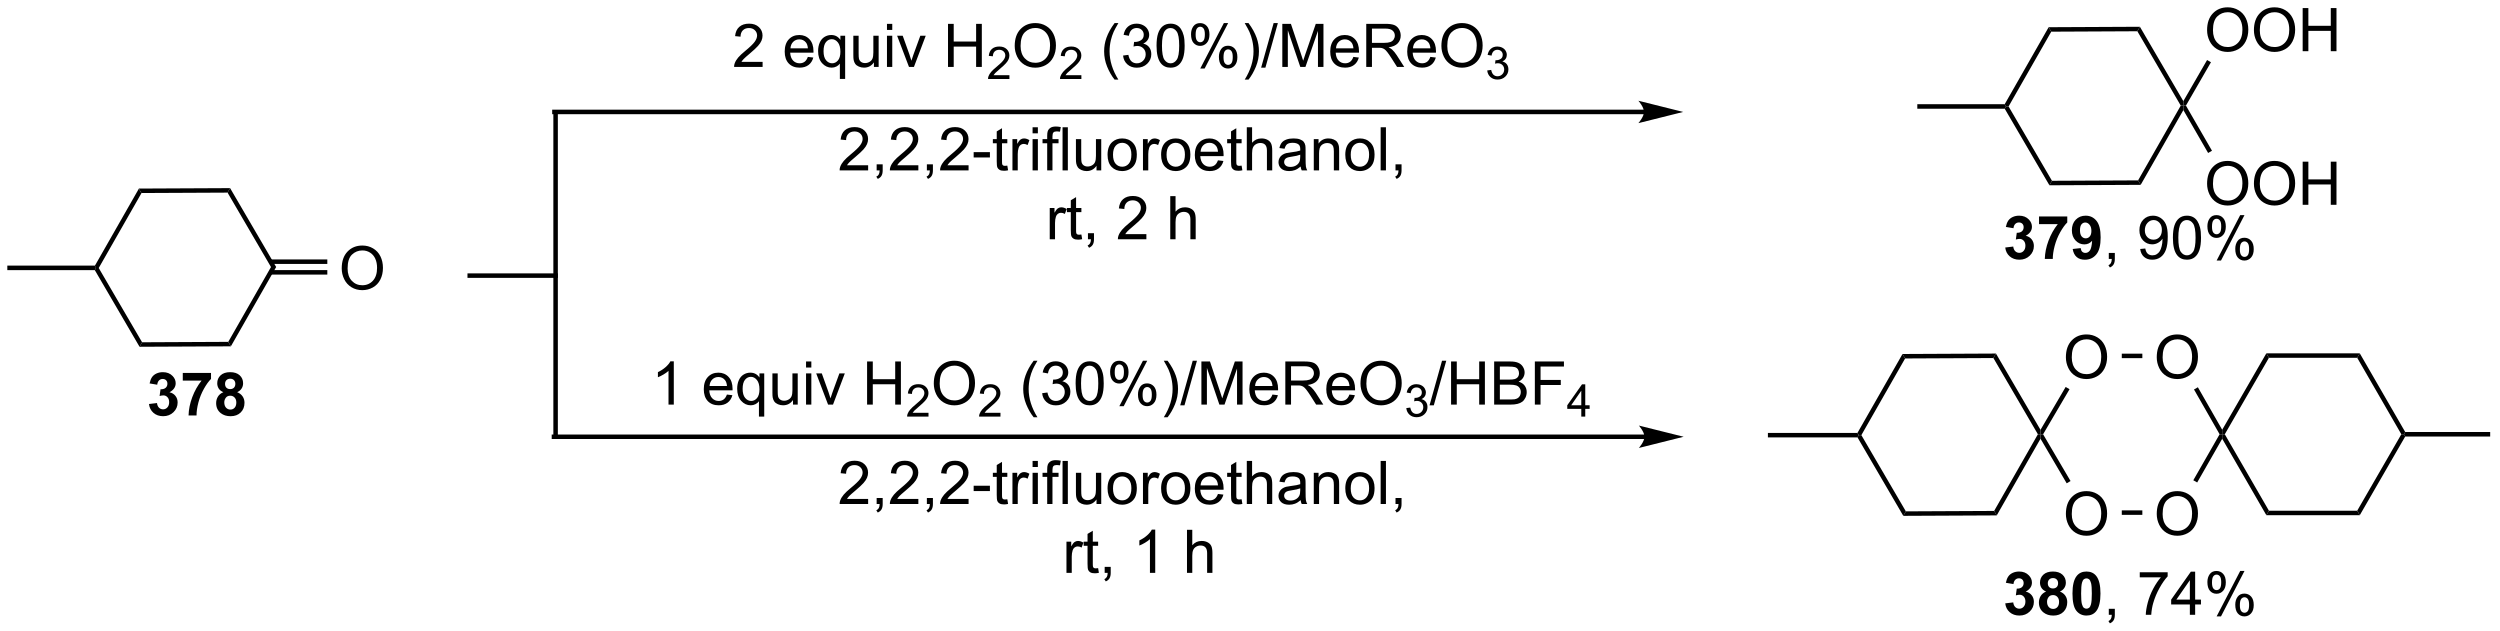 <?xml version="1.0" encoding="UTF-8"?>
<!DOCTYPE svg PUBLIC '-//W3C//DTD SVG 1.0//EN'
          'http://www.w3.org/TR/2001/REC-SVG-20010904/DTD/svg10.dtd'>
<svg stroke-dasharray="none" shape-rendering="auto" xmlns="http://www.w3.org/2000/svg" font-family="'Dialog'" text-rendering="auto" width="911" fill-opacity="1" color-interpolation="auto" color-rendering="auto" preserveAspectRatio="xMidYMid meet" font-size="12px" viewBox="0 0 911 230" fill="black" xmlns:xlink="http://www.w3.org/1999/xlink" stroke="black" image-rendering="auto" stroke-miterlimit="10" stroke-linecap="square" stroke-linejoin="miter" font-style="normal" stroke-width="1" height="230" stroke-dashoffset="0" font-weight="normal" stroke-opacity="1"
><!--Generated by the Batik Graphics2D SVG Generator--><defs id="genericDefs"
  /><g
  ><defs id="defs1"
    ><clipPath clipPathUnits="userSpaceOnUse" id="clipPath1"
      ><path d="M0.646 1.611 L341.922 1.611 L341.922 87.788 L0.646 87.788 L0.646 1.611 Z"
      /></clipPath
      ><clipPath clipPathUnits="userSpaceOnUse" id="clipPath2"
      ><path d="M-0.972 22.35 L-0.972 106.13 L330.815 106.13 L330.815 22.35 Z"
      /></clipPath
    ></defs
    ><g transform="scale(2.667,2.667) translate(-0.646,-1.611) matrix(1.029,0,0,1.029,1.646,-21.378)"
    ><path d="M17.463 47.4 L17.809 47.993 L12.134 57.934 L11.79 57.936 L11.618 57.638 Z" stroke="none" clip-path="url(#clipPath2)"
    /></g
    ><g transform="matrix(2.743,0,0,2.743,2.667,-61.304)"
    ><path d="M11.62 58.234 L11.79 57.936 L12.134 57.934 L17.906 67.82 L17.565 68.417 Z" stroke="none" clip-path="url(#clipPath2)"
    /></g
    ><g transform="matrix(2.743,0,0,2.743,2.667,-61.304)"
    ><path d="M17.565 68.417 L17.906 67.82 L29.352 67.764 L29.699 68.358 Z" stroke="none" clip-path="url(#clipPath2)"
    /></g
    ><g transform="matrix(2.743,0,0,2.743,2.667,-61.304)"
    ><path d="M29.699 68.358 L29.352 67.764 L35.028 57.823 L35.715 57.82 Z" stroke="none" clip-path="url(#clipPath2)"
    /></g
    ><g transform="matrix(2.743,0,0,2.743,2.667,-61.304)"
    ><path d="M35.715 57.82 L35.028 57.823 L29.256 47.938 L29.597 47.341 Z" stroke="none" clip-path="url(#clipPath2)"
    /></g
    ><g transform="matrix(2.743,0,0,2.743,2.667,-61.304)"
    ><path d="M29.597 47.341 L29.256 47.938 L17.809 47.993 L17.463 47.4 Z" stroke="none" clip-path="url(#clipPath2)"
    /></g
    ><g transform="matrix(2.743,0,0,2.743,2.667,-61.304)"
    ><path d="M11.618 57.638 L11.79 57.936 L11.62 58.234 L0 58.234 L0 57.638 Z" stroke="none" clip-path="url(#clipPath2)"
    /></g
    ><g transform="matrix(2.743,0,0,2.743,2.667,-61.304)"
    ><path d="M44.425 58.007 Q44.425 56.58 45.19 55.776 Q45.956 54.968 47.167 54.968 Q47.959 54.968 48.594 55.349 Q49.232 55.726 49.565 56.403 Q49.901 57.08 49.901 57.94 Q49.901 58.812 49.55 59.499 Q49.198 60.187 48.552 60.541 Q47.909 60.895 47.162 60.895 Q46.354 60.895 45.716 60.505 Q45.081 60.111 44.753 59.437 Q44.425 58.76 44.425 58.007 ZM45.206 58.018 Q45.206 59.054 45.761 59.651 Q46.318 60.244 47.159 60.244 Q48.013 60.244 48.565 59.643 Q49.12 59.041 49.12 57.937 Q49.12 57.236 48.883 56.716 Q48.646 56.195 48.19 55.908 Q47.737 55.619 47.169 55.619 Q46.365 55.619 45.784 56.174 Q45.206 56.726 45.206 58.018 Z" stroke="none" clip-path="url(#clipPath2)"
    /></g
    ><g transform="matrix(2.743,0,0,2.743,2.667,-61.304)"
    ><path d="M34.967 58.827 L42.511 58.827 L42.511 58.231 L34.967 58.231 ZM34.958 57.412 L42.511 57.412 L42.511 56.816 L34.958 56.816 Z" stroke="none" clip-path="url(#clipPath2)"
    /></g
    ><g transform="matrix(2.743,0,0,2.743,2.667,-61.304)"
    ><path d="M271.185 25.964 L271.532 26.558 L265.862 36.49 L265.518 36.492 L265.345 36.194 Z" stroke="none" clip-path="url(#clipPath2)"
    /></g
    ><g transform="matrix(2.743,0,0,2.743,2.667,-61.304)"
    ><path d="M265.347 36.79 L265.518 36.492 L265.862 36.49 L271.628 46.367 L271.288 46.964 Z" stroke="none" clip-path="url(#clipPath2)"
    /></g
    ><g transform="matrix(2.743,0,0,2.743,2.667,-61.304)"
    ><path d="M271.288 46.964 L271.628 46.367 L283.065 46.312 L283.412 46.905 Z" stroke="none" clip-path="url(#clipPath2)"
    /></g
    ><g transform="matrix(2.743,0,0,2.743,2.667,-61.304)"
    ><path d="M283.412 46.905 L283.065 46.312 L288.736 36.379 L289.079 36.377 L289.081 36.975 Z" stroke="none" clip-path="url(#clipPath2)"
    /></g
    ><g transform="matrix(2.743,0,0,2.743,2.667,-61.304)"
    ><path d="M289.078 35.785 L289.079 36.377 L288.736 36.379 L282.969 26.502 L283.31 25.905 Z" stroke="none" clip-path="url(#clipPath2)"
    /></g
    ><g transform="matrix(2.743,0,0,2.743,2.667,-61.304)"
    ><path d="M283.31 25.905 L282.969 26.502 L271.532 26.558 L271.185 25.964 Z" stroke="none" clip-path="url(#clipPath2)"
    /></g
    ><g transform="matrix(2.743,0,0,2.743,2.667,-61.304)"
    ><path d="M265.345 36.194 L265.518 36.492 L265.347 36.79 L253.737 36.79 L253.737 36.194 Z" stroke="none" clip-path="url(#clipPath2)"
    /></g
    ><g transform="matrix(2.743,0,0,2.743,2.667,-61.304)"
    ><path d="M292.233 26.361 Q292.233 24.934 292.998 24.129 Q293.764 23.322 294.975 23.322 Q295.767 23.322 296.402 23.702 Q297.04 24.08 297.373 24.757 Q297.709 25.434 297.709 26.293 Q297.709 27.166 297.358 27.853 Q297.006 28.541 296.36 28.895 Q295.717 29.249 294.97 29.249 Q294.163 29.249 293.524 28.858 Q292.889 28.465 292.561 27.791 Q292.233 27.113 292.233 26.361 ZM293.014 26.371 Q293.014 27.408 293.569 28.004 Q294.126 28.598 294.967 28.598 Q295.821 28.598 296.373 27.996 Q296.928 27.395 296.928 26.291 Q296.928 25.59 296.691 25.069 Q296.454 24.548 295.998 24.262 Q295.545 23.973 294.978 23.973 Q294.173 23.973 293.592 24.528 Q293.014 25.08 293.014 26.371 ZM298.455 26.361 Q298.455 24.934 299.221 24.129 Q299.987 23.322 301.198 23.322 Q301.989 23.322 302.625 23.702 Q303.263 24.08 303.596 24.757 Q303.932 25.434 303.932 26.293 Q303.932 27.166 303.58 27.853 Q303.229 28.541 302.583 28.895 Q301.94 29.249 301.192 29.249 Q300.385 29.249 299.747 28.858 Q299.112 28.465 298.784 27.791 Q298.455 27.113 298.455 26.361 ZM299.237 26.371 Q299.237 27.408 299.791 28.004 Q300.349 28.598 301.19 28.598 Q302.044 28.598 302.596 27.996 Q303.151 27.395 303.151 26.291 Q303.151 25.59 302.914 25.069 Q302.677 24.548 302.221 24.262 Q301.768 23.973 301.2 23.973 Q300.396 23.973 299.815 24.528 Q299.237 25.08 299.237 26.371 ZM304.931 29.15 L304.931 23.423 L305.688 23.423 L305.688 25.775 L308.665 25.775 L308.665 23.423 L309.423 23.423 L309.423 29.15 L308.665 29.15 L308.665 26.45 L305.688 26.45 L305.688 29.15 L304.931 29.15 Z" stroke="none" clip-path="url(#clipPath2)"
    /></g
    ><g transform="matrix(2.743,0,0,2.743,2.667,-61.304)"
    ><path d="M289.423 36.377 L289.079 36.377 L289.078 35.785 L292.233 30.321 L292.748 30.619 Z" stroke="none" clip-path="url(#clipPath2)"
    /></g
    ><g transform="matrix(2.743,0,0,2.743,2.667,-61.304)"
    ><path d="M292.233 46.766 Q292.233 45.339 292.998 44.534 Q293.764 43.727 294.975 43.727 Q295.767 43.727 296.402 44.107 Q297.04 44.485 297.373 45.162 Q297.709 45.839 297.709 46.698 Q297.709 47.571 297.358 48.258 Q297.006 48.946 296.36 49.3 Q295.717 49.654 294.97 49.654 Q294.163 49.654 293.524 49.263 Q292.889 48.87 292.561 48.196 Q292.233 47.519 292.233 46.766 ZM293.014 46.776 Q293.014 47.813 293.569 48.409 Q294.126 49.003 294.967 49.003 Q295.821 49.003 296.373 48.401 Q296.928 47.8 296.928 46.696 Q296.928 45.995 296.691 45.474 Q296.454 44.953 295.998 44.667 Q295.545 44.378 294.978 44.378 Q294.173 44.378 293.592 44.933 Q293.014 45.485 293.014 46.776 ZM298.455 46.766 Q298.455 45.339 299.221 44.534 Q299.987 43.727 301.198 43.727 Q301.989 43.727 302.625 44.107 Q303.263 44.485 303.596 45.162 Q303.932 45.839 303.932 46.698 Q303.932 47.571 303.58 48.258 Q303.229 48.946 302.583 49.3 Q301.94 49.654 301.192 49.654 Q300.385 49.654 299.747 49.263 Q299.112 48.87 298.784 48.196 Q298.455 47.519 298.455 46.766 ZM299.237 46.776 Q299.237 47.813 299.791 48.409 Q300.349 49.003 301.19 49.003 Q302.044 49.003 302.596 48.401 Q303.151 47.8 303.151 46.696 Q303.151 45.995 302.914 45.474 Q302.677 44.953 302.221 44.667 Q301.768 44.378 301.2 44.378 Q300.396 44.378 299.815 44.933 Q299.237 45.485 299.237 46.776 ZM304.931 49.555 L304.931 43.828 L305.688 43.828 L305.688 46.18 L308.665 46.18 L308.665 43.828 L309.423 43.828 L309.423 49.555 L308.665 49.555 L308.665 46.855 L305.688 46.855 L305.688 49.555 L304.931 49.555 Z" stroke="none" clip-path="url(#clipPath2)"
    /></g
    ><g transform="matrix(2.743,0,0,2.743,2.667,-61.304)"
    ><path d="M289.081 36.975 L289.079 36.377 L289.423 36.377 L292.885 42.375 L292.37 42.672 Z" stroke="none" clip-path="url(#clipPath2)"
    /></g
    ><g transform="matrix(2.743,0,0,2.743,2.667,-61.304)"
    ><path d="M251.771 69.377 L252.118 69.971 L246.304 80.155 L245.96 80.157 L245.787 79.859 Z" stroke="none" clip-path="url(#clipPath2)"
    /></g
    ><g transform="matrix(2.743,0,0,2.743,2.667,-61.304)"
    ><path d="M245.789 80.454 L245.96 80.157 L246.304 80.155 L252.216 90.282 L251.876 90.879 Z" stroke="none" clip-path="url(#clipPath2)"
    /></g
    ><g transform="matrix(2.743,0,0,2.743,2.667,-61.304)"
    ><path d="M251.876 90.879 L252.216 90.282 L263.943 90.225 L264.29 90.819 Z" stroke="none" clip-path="url(#clipPath2)"
    /></g
    ><g transform="matrix(2.743,0,0,2.743,2.667,-61.304)"
    ><path d="M264.29 90.819 L263.943 90.225 L269.757 80.041 L270.101 80.04 L270.104 80.633 Z" stroke="none" clip-path="url(#clipPath2)"
    /></g
    ><g transform="matrix(2.743,0,0,2.743,2.667,-61.304)"
    ><path d="M270.102 79.451 L270.101 80.04 L269.757 80.041 L263.844 69.914 L264.185 69.317 Z" stroke="none" clip-path="url(#clipPath2)"
    /></g
    ><g transform="matrix(2.743,0,0,2.743,2.667,-61.304)"
    ><path d="M264.185 69.317 L263.844 69.914 L252.118 69.971 L251.771 69.377 Z" stroke="none" clip-path="url(#clipPath2)"
    /></g
    ><g transform="matrix(2.743,0,0,2.743,2.667,-61.304)"
    ><path d="M245.787 79.859 L245.96 80.157 L245.789 80.454 L233.889 80.454 L233.889 79.859 Z" stroke="none" clip-path="url(#clipPath2)"
    /></g
    ><g transform="matrix(2.743,0,0,2.743,2.667,-61.304)"
    ><path d="M273.476 90.634 Q273.476 89.207 274.241 88.403 Q275.007 87.595 276.218 87.595 Q277.009 87.595 277.645 87.975 Q278.283 88.353 278.616 89.03 Q278.952 89.707 278.952 90.567 Q278.952 91.439 278.601 92.126 Q278.249 92.814 277.603 93.168 Q276.96 93.522 276.212 93.522 Q275.405 93.522 274.767 93.132 Q274.132 92.739 273.804 92.064 Q273.476 91.387 273.476 90.634 ZM274.257 90.645 Q274.257 91.681 274.812 92.278 Q275.369 92.871 276.21 92.871 Q277.064 92.871 277.616 92.27 Q278.171 91.668 278.171 90.564 Q278.171 89.864 277.934 89.343 Q277.697 88.822 277.241 88.535 Q276.788 88.246 276.22 88.246 Q275.416 88.246 274.835 88.801 Q274.257 89.353 274.257 90.645 Z" stroke="none" clip-path="url(#clipPath2)"
    /></g
    ><g transform="matrix(2.743,0,0,2.743,2.667,-61.304)"
    ><path d="M285.546 90.634 Q285.546 89.207 286.311 88.403 Q287.077 87.595 288.288 87.595 Q289.08 87.595 289.715 87.975 Q290.353 88.353 290.686 89.03 Q291.022 89.707 291.022 90.567 Q291.022 91.439 290.671 92.126 Q290.319 92.814 289.673 93.168 Q289.03 93.522 288.283 93.522 Q287.475 93.522 286.837 93.132 Q286.202 92.739 285.874 92.064 Q285.546 91.387 285.546 90.634 ZM286.327 90.645 Q286.327 91.681 286.882 92.278 Q287.439 92.871 288.28 92.871 Q289.134 92.871 289.686 92.27 Q290.241 91.668 290.241 90.564 Q290.241 89.864 290.004 89.343 Q289.767 88.822 289.311 88.535 Q288.858 88.246 288.291 88.246 Q287.486 88.246 286.905 88.801 Q286.327 89.353 286.327 90.645 Z" stroke="none" clip-path="url(#clipPath2)"
    /></g
    ><g transform="matrix(2.743,0,0,2.743,2.667,-61.304)"
    ><path d="M285.546 69.817 Q285.546 68.389 286.311 67.585 Q287.077 66.778 288.288 66.778 Q289.08 66.778 289.715 67.158 Q290.353 67.535 290.686 68.212 Q291.022 68.889 291.022 69.749 Q291.022 70.621 290.671 71.309 Q290.319 71.996 289.673 72.35 Q289.03 72.705 288.283 72.705 Q287.475 72.705 286.837 72.314 Q286.202 71.921 285.874 71.246 Q285.546 70.569 285.546 69.817 ZM286.327 69.827 Q286.327 70.863 286.882 71.46 Q287.439 72.053 288.28 72.053 Q289.134 72.053 289.686 71.452 Q290.241 70.85 290.241 69.746 Q290.241 69.046 290.004 68.525 Q289.767 68.004 289.311 67.718 Q288.858 67.428 288.291 67.428 Q287.486 67.428 286.905 67.983 Q286.327 68.535 286.327 69.827 Z" stroke="none" clip-path="url(#clipPath2)"
    /></g
    ><g transform="matrix(2.743,0,0,2.743,2.667,-61.304)"
    ><path d="M273.476 69.817 Q273.476 68.389 274.241 67.585 Q275.007 66.778 276.218 66.778 Q277.009 66.778 277.645 67.158 Q278.283 67.535 278.616 68.212 Q278.952 68.889 278.952 69.749 Q278.952 70.621 278.601 71.309 Q278.249 71.996 277.603 72.35 Q276.96 72.705 276.212 72.705 Q275.405 72.705 274.767 72.314 Q274.132 71.921 273.804 71.246 Q273.476 70.569 273.476 69.817 ZM274.257 69.827 Q274.257 70.863 274.812 71.46 Q275.369 72.053 276.21 72.053 Q277.064 72.053 277.616 71.452 Q278.171 70.85 278.171 69.746 Q278.171 69.046 277.934 68.525 Q277.697 68.004 277.241 67.718 Q276.788 67.428 276.22 67.428 Q275.416 67.428 274.835 67.983 Q274.257 68.535 274.257 69.827 Z" stroke="none" clip-path="url(#clipPath2)"
    /></g
    ><g transform="matrix(2.743,0,0,2.743,2.667,-61.304)"
    ><path d="M270.104 80.633 L270.101 80.04 L270.446 80.04 L274.095 86.254 L273.582 86.556 Z" stroke="none" clip-path="url(#clipPath2)"
    /></g
    ><g transform="matrix(2.743,0,0,2.743,2.667,-61.304)"
    ><path d="M280.901 90.746 L280.901 90.151 L283.632 90.151 L283.632 90.746 Z" stroke="none" clip-path="url(#clipPath2)"
    /></g
    ><g transform="matrix(2.743,0,0,2.743,2.667,-61.304)"
    ><path d="M290.918 86.445 L290.401 86.149 L293.898 80.04 L294.241 80.04 L294.242 80.637 Z" stroke="none" clip-path="url(#clipPath2)"
    /></g
    ><g transform="matrix(2.743,0,0,2.743,2.667,-61.304)"
    ><path d="M294.242 79.442 L294.241 80.04 L293.898 80.04 L290.493 74.091 L291.01 73.796 Z" stroke="none" clip-path="url(#clipPath2)"
    /></g
    ><g transform="matrix(2.743,0,0,2.743,2.667,-61.304)"
    ><path d="M283.632 69.333 L283.632 69.928 L280.901 69.928 L280.901 69.333 Z" stroke="none" clip-path="url(#clipPath2)"
    /></g
    ><g transform="matrix(2.743,0,0,2.743,2.667,-61.304)"
    ><path d="M273.445 73.756 L273.959 74.057 L270.446 80.04 L270.101 80.04 L270.102 79.451 Z" stroke="none" clip-path="url(#clipPath2)"
    /></g
    ><g transform="matrix(2.743,0,0,2.743,2.667,-61.304)"
    ><path d="M294.242 80.637 L294.241 80.04 L294.585 80.04 L300.448 90.195 L300.105 90.791 Z" stroke="none" clip-path="url(#clipPath2)"
    /></g
    ><g transform="matrix(2.743,0,0,2.743,2.667,-61.304)"
    ><path d="M300.105 90.791 L300.448 90.195 L312.175 90.195 L312.519 90.791 Z" stroke="none" clip-path="url(#clipPath2)"
    /></g
    ><g transform="matrix(2.743,0,0,2.743,2.667,-61.304)"
    ><path d="M312.519 90.791 L312.175 90.195 L318.039 80.04 L318.382 80.04 L318.554 80.337 Z" stroke="none" clip-path="url(#clipPath2)"
    /></g
    ><g transform="matrix(2.743,0,0,2.743,2.667,-61.304)"
    ><path d="M318.554 79.742 L318.382 80.04 L318.039 80.04 L312.175 69.884 L312.519 69.288 Z" stroke="none" clip-path="url(#clipPath2)"
    /></g
    ><g transform="matrix(2.743,0,0,2.743,2.667,-61.304)"
    ><path d="M312.519 69.288 L312.175 69.884 L300.448 69.884 L300.105 69.288 Z" stroke="none" clip-path="url(#clipPath2)"
    /></g
    ><g transform="matrix(2.743,0,0,2.743,2.667,-61.304)"
    ><path d="M300.105 69.288 L300.448 69.884 L294.585 80.04 L294.241 80.04 L294.242 79.442 Z" stroke="none" clip-path="url(#clipPath2)"
    /></g
    ><g transform="matrix(2.743,0,0,2.743,2.667,-61.304)"
    ><path d="M72.838 58.667 L61.428 58.667 L61.13 58.667 L61.13 59.263 L61.428 59.263 L72.838 59.263 L73.136 59.263 L73.136 58.667 L72.838 58.667 Z" stroke="none" clip-path="url(#clipPath2)"
    /></g
    ><g transform="matrix(2.743,0,0,2.743,2.667,-61.304)"
    ><path d="M217.426 36.922 L72.681 36.922 L72.384 36.922 L72.384 37.518 L72.681 37.518 L217.426 37.518 L217.724 37.518 L217.724 36.922 L217.426 36.922 ZM222.635 37.22 L216.682 35.732 C216.682 35.732 217.426 36.569 217.426 37.22 C217.426 37.871 216.682 38.708 216.682 38.708 Z" stroke="none" clip-path="url(#clipPath2)"
    /></g
    ><g transform="matrix(2.743,0,0,2.743,2.667,-61.304)"
    ><path d="M217.49 80.074 L72.618 80.074 L72.32 80.074 L72.32 80.669 L72.618 80.669 L217.49 80.669 L217.787 80.669 L217.787 80.074 L217.49 80.074 ZM222.698 80.371 L216.746 78.883 C216.746 78.883 217.49 79.72 217.49 80.371 C217.49 81.022 216.746 81.86 216.746 81.86 Z" stroke="none" clip-path="url(#clipPath2)"
    /></g
    ><g transform="matrix(2.743,0,0,2.743,2.667,-61.304)"
    ><path d="M100.337 30.565 L100.337 31.242 L96.55 31.242 Q96.542 30.987 96.633 30.753 Q96.777 30.367 97.094 29.992 Q97.415 29.617 98.016 29.125 Q98.949 28.36 99.277 27.912 Q99.605 27.464 99.605 27.065 Q99.605 26.649 99.305 26.362 Q99.008 26.073 98.527 26.073 Q98.019 26.073 97.714 26.378 Q97.41 26.683 97.407 27.222 L96.683 27.149 Q96.758 26.339 97.243 25.917 Q97.727 25.492 98.542 25.492 Q99.368 25.492 99.847 25.951 Q100.329 26.407 100.329 27.081 Q100.329 27.425 100.188 27.758 Q100.048 28.089 99.719 28.456 Q99.394 28.823 98.636 29.464 Q98.003 29.995 97.824 30.185 Q97.644 30.375 97.527 30.565 L100.337 30.565 ZM106.347 29.907 L107.074 29.995 Q106.902 30.633 106.436 30.985 Q105.972 31.336 105.251 31.336 Q104.339 31.336 103.805 30.776 Q103.274 30.214 103.274 29.203 Q103.274 28.157 103.813 27.578 Q104.352 27 105.212 27 Q106.042 27 106.568 27.568 Q107.097 28.133 107.097 29.159 Q107.097 29.222 107.094 29.347 L104.001 29.347 Q104.04 30.032 104.386 30.396 Q104.735 30.758 105.253 30.758 Q105.641 30.758 105.915 30.555 Q106.188 30.352 106.347 29.907 ZM104.04 28.768 L106.355 28.768 Q106.308 28.245 106.089 27.985 Q105.753 27.578 105.219 27.578 Q104.735 27.578 104.404 27.904 Q104.074 28.227 104.04 28.768 ZM110.601 32.834 L110.601 30.8 Q110.437 31.032 110.143 31.185 Q109.848 31.336 109.515 31.336 Q108.778 31.336 108.244 30.748 Q107.71 30.157 107.71 29.128 Q107.71 28.503 107.927 28.008 Q108.145 27.511 108.557 27.255 Q108.968 27 109.46 27 Q110.231 27 110.671 27.649 L110.671 27.094 L111.304 27.094 L111.304 32.834 L110.601 32.834 ZM108.434 29.157 Q108.434 29.956 108.77 30.357 Q109.106 30.758 109.575 30.758 Q110.023 30.758 110.346 30.378 Q110.671 29.995 110.671 29.219 Q110.671 28.391 110.33 27.974 Q109.989 27.555 109.528 27.555 Q109.07 27.555 108.752 27.943 Q108.434 28.331 108.434 29.157 ZM115.126 31.242 L115.126 30.633 Q114.641 31.336 113.808 31.336 Q113.441 31.336 113.123 31.195 Q112.805 31.055 112.649 30.841 Q112.496 30.628 112.433 30.32 Q112.391 30.112 112.391 29.664 L112.391 27.094 L113.094 27.094 L113.094 29.393 Q113.094 29.945 113.136 30.136 Q113.204 30.414 113.417 30.573 Q113.633 30.729 113.949 30.729 Q114.266 30.729 114.542 30.568 Q114.821 30.407 114.936 30.128 Q115.05 29.847 115.05 29.315 L115.05 27.094 L115.753 27.094 L115.753 31.242 L115.126 31.242 ZM116.859 26.323 L116.859 25.516 L117.562 25.516 L117.562 26.323 L116.859 26.323 ZM116.859 31.242 L116.859 27.094 L117.562 27.094 L117.562 31.242 L116.859 31.242 ZM119.785 31.242 L118.206 27.094 L118.949 27.094 L119.839 29.578 Q119.985 29.979 120.105 30.414 Q120.199 30.086 120.368 29.625 L121.29 27.094 L122.011 27.094 L120.441 31.242 L119.785 31.242 ZM124.968 31.242 L124.968 25.516 L125.726 25.516 L125.726 27.867 L128.702 27.867 L128.702 25.516 L129.46 25.516 L129.46 31.242 L128.702 31.242 L128.702 28.542 L125.726 28.542 L125.726 31.242 L124.968 31.242 Z" stroke="none" clip-path="url(#clipPath2)"
    /></g
    ><g transform="matrix(2.743,0,0,2.743,2.667,-61.304)"
    ><path d="M133.126 32.335 L133.126 32.842 L130.286 32.842 Q130.281 32.651 130.349 32.475 Q130.457 32.186 130.695 31.905 Q130.935 31.624 131.386 31.255 Q132.085 30.68 132.332 30.344 Q132.578 30.008 132.578 29.71 Q132.578 29.397 132.353 29.182 Q132.13 28.965 131.769 28.965 Q131.388 28.965 131.16 29.194 Q130.931 29.422 130.929 29.827 L130.386 29.772 Q130.443 29.165 130.806 28.848 Q131.169 28.53 131.781 28.53 Q132.4 28.53 132.759 28.874 Q133.12 29.215 133.12 29.721 Q133.12 29.979 133.015 30.229 Q132.91 30.477 132.663 30.753 Q132.419 31.028 131.851 31.508 Q131.376 31.907 131.242 32.049 Q131.107 32.192 131.019 32.335 L133.126 32.335 Z" stroke="none" clip-path="url(#clipPath2)"
    /></g
    ><g transform="matrix(2.743,0,0,2.743,2.667,-61.304)"
    ><path d="M133.83 28.453 Q133.83 27.026 134.595 26.222 Q135.361 25.414 136.572 25.414 Q137.364 25.414 137.999 25.794 Q138.637 26.172 138.97 26.849 Q139.306 27.526 139.306 28.386 Q139.306 29.258 138.955 29.945 Q138.603 30.633 137.957 30.987 Q137.314 31.341 136.567 31.341 Q135.76 31.341 135.121 30.951 Q134.486 30.558 134.158 29.883 Q133.83 29.206 133.83 28.453 ZM134.611 28.464 Q134.611 29.5 135.166 30.097 Q135.723 30.69 136.564 30.69 Q137.418 30.69 137.97 30.089 Q138.525 29.487 138.525 28.383 Q138.525 27.683 138.288 27.162 Q138.051 26.641 137.595 26.354 Q137.142 26.065 136.575 26.065 Q135.77 26.065 135.189 26.62 Q134.611 27.172 134.611 28.464 Z" stroke="none" clip-path="url(#clipPath2)"
    /></g
    ><g transform="matrix(2.743,0,0,2.743,2.667,-61.304)"
    ><path d="M142.686 32.335 L142.686 32.842 L139.846 32.842 Q139.84 32.651 139.909 32.475 Q140.016 32.186 140.254 31.905 Q140.495 31.624 140.946 31.255 Q141.645 30.68 141.891 30.344 Q142.137 30.008 142.137 29.71 Q142.137 29.397 141.913 29.182 Q141.69 28.965 141.329 28.965 Q140.948 28.965 140.719 29.194 Q140.491 29.422 140.489 29.827 L139.946 29.772 Q140.002 29.165 140.366 28.848 Q140.729 28.53 141.34 28.53 Q141.959 28.53 142.319 28.874 Q142.68 29.215 142.68 29.721 Q142.68 29.979 142.575 30.229 Q142.469 30.477 142.223 30.753 Q141.979 31.028 141.411 31.508 Q140.936 31.907 140.801 32.049 Q140.667 32.192 140.579 32.335 L142.686 32.335 Z" stroke="none" clip-path="url(#clipPath2)"
    /></g
    ><g transform="matrix(2.743,0,0,2.743,2.667,-61.304)"
    ><path d="M147.096 32.927 Q146.513 32.193 146.109 31.209 Q145.708 30.222 145.708 29.167 Q145.708 28.237 146.011 27.386 Q146.362 26.399 147.096 25.417 L147.599 25.417 Q147.128 26.229 146.974 26.578 Q146.737 27.117 146.599 27.703 Q146.432 28.433 146.432 29.172 Q146.432 31.05 147.599 32.927 L147.096 32.927 ZM148.224 29.729 L148.927 29.636 Q149.05 30.235 149.339 30.498 Q149.63 30.761 150.05 30.761 Q150.544 30.761 150.886 30.417 Q151.229 30.073 151.229 29.565 Q151.229 29.081 150.912 28.768 Q150.596 28.453 150.107 28.453 Q149.909 28.453 149.612 28.532 L149.69 27.914 Q149.761 27.922 149.802 27.922 Q150.253 27.922 150.612 27.688 Q150.971 27.453 150.971 26.964 Q150.971 26.578 150.708 26.326 Q150.448 26.07 150.034 26.07 Q149.623 26.07 149.349 26.328 Q149.076 26.586 148.998 27.102 L148.294 26.977 Q148.425 26.268 148.88 25.88 Q149.339 25.492 150.018 25.492 Q150.487 25.492 150.88 25.693 Q151.276 25.893 151.484 26.242 Q151.693 26.589 151.693 26.979 Q151.693 27.352 151.492 27.657 Q151.294 27.961 150.904 28.141 Q151.412 28.258 151.693 28.628 Q151.974 28.995 151.974 29.55 Q151.974 30.3 151.427 30.823 Q150.88 31.344 150.044 31.344 Q149.292 31.344 148.792 30.896 Q148.294 30.445 148.224 29.729 ZM152.671 28.417 Q152.671 27.401 152.879 26.784 Q153.087 26.164 153.499 25.828 Q153.913 25.492 154.538 25.492 Q154.999 25.492 155.345 25.677 Q155.694 25.862 155.921 26.214 Q156.147 26.563 156.275 27.065 Q156.405 27.565 156.405 28.417 Q156.405 29.425 156.197 30.044 Q155.991 30.664 155.577 31.003 Q155.166 31.341 154.538 31.341 Q153.71 31.341 153.236 30.745 Q152.671 30.032 152.671 28.417 ZM153.392 28.417 Q153.392 29.828 153.723 30.294 Q154.054 30.761 154.538 30.761 Q155.022 30.761 155.35 30.292 Q155.681 29.823 155.681 28.417 Q155.681 27.003 155.35 26.539 Q155.022 26.073 154.53 26.073 Q154.046 26.073 153.757 26.485 Q153.392 27.008 153.392 28.417 ZM157.253 26.891 Q157.253 26.276 157.56 25.847 Q157.87 25.417 158.456 25.417 Q158.995 25.417 159.346 25.802 Q159.701 26.188 159.701 26.933 Q159.701 27.659 159.344 28.052 Q158.987 28.445 158.464 28.445 Q157.943 28.445 157.596 28.06 Q157.253 27.672 157.253 26.891 ZM158.474 25.901 Q158.214 25.901 158.039 26.128 Q157.865 26.354 157.865 26.961 Q157.865 27.511 158.039 27.737 Q158.216 27.961 158.474 27.961 Q158.74 27.961 158.914 27.735 Q159.089 27.508 159.089 26.907 Q159.089 26.352 158.912 26.128 Q158.737 25.901 158.474 25.901 ZM158.479 31.453 L161.612 25.417 L162.182 25.417 L159.06 31.453 L158.479 31.453 ZM160.956 29.899 Q160.956 29.282 161.263 28.854 Q161.573 28.425 162.162 28.425 Q162.701 28.425 163.055 28.81 Q163.409 29.195 163.409 29.94 Q163.409 30.667 163.05 31.06 Q162.693 31.453 162.167 31.453 Q161.646 31.453 161.3 31.065 Q160.956 30.675 160.956 29.899 ZM162.182 28.909 Q161.917 28.909 161.742 29.136 Q161.568 29.362 161.568 29.969 Q161.568 30.516 161.742 30.742 Q161.919 30.969 162.177 30.969 Q162.448 30.969 162.62 30.742 Q162.794 30.516 162.794 29.914 Q162.794 29.36 162.617 29.136 Q162.443 28.909 162.182 28.909 ZM164.889 32.927 L164.384 32.927 Q165.554 31.05 165.554 29.172 Q165.554 28.438 165.384 27.714 Q165.251 27.128 165.014 26.589 Q164.861 26.237 164.384 25.417 L164.889 25.417 Q165.624 26.399 165.975 27.386 Q166.275 28.237 166.275 29.167 Q166.275 30.222 165.871 31.209 Q165.468 32.193 164.889 32.927 ZM166.564 31.341 L168.225 25.417 L168.788 25.417 L167.132 31.341 L166.564 31.341 ZM169.38 31.242 L169.38 25.516 L170.521 25.516 L171.878 29.57 Q172.065 30.136 172.151 30.417 Q172.248 30.104 172.456 29.5 L173.826 25.516 L174.846 25.516 L174.846 31.242 L174.115 31.242 L174.115 26.448 L172.451 31.242 L171.768 31.242 L170.112 26.367 L170.112 31.242 L169.38 31.242 ZM178.818 29.907 L179.544 29.995 Q179.373 30.633 178.906 30.985 Q178.443 31.336 177.721 31.336 Q176.81 31.336 176.276 30.776 Q175.745 30.214 175.745 29.203 Q175.745 28.157 176.284 27.578 Q176.823 27 177.682 27 Q178.513 27 179.039 27.568 Q179.568 28.133 179.568 29.159 Q179.568 29.222 179.565 29.347 L176.471 29.347 Q176.511 30.032 176.857 30.396 Q177.206 30.758 177.724 30.758 Q178.112 30.758 178.386 30.555 Q178.659 30.352 178.818 29.907 ZM176.511 28.768 L178.826 28.768 Q178.779 28.245 178.56 27.985 Q178.224 27.578 177.69 27.578 Q177.206 27.578 176.875 27.904 Q176.544 28.227 176.511 28.768 ZM180.53 31.242 L180.53 25.516 L183.069 25.516 Q183.835 25.516 184.233 25.669 Q184.632 25.823 184.869 26.214 Q185.108 26.604 185.108 27.078 Q185.108 27.688 184.712 28.107 Q184.319 28.524 183.494 28.636 Q183.796 28.782 183.952 28.922 Q184.283 29.227 184.579 29.683 L185.577 31.242 L184.624 31.242 L183.866 30.05 Q183.533 29.534 183.316 29.261 Q183.103 28.987 182.934 28.878 Q182.764 28.768 182.587 28.727 Q182.46 28.698 182.166 28.698 L181.288 28.698 L181.288 31.242 L180.53 31.242 ZM181.288 28.042 L182.916 28.042 Q183.436 28.042 183.728 27.935 Q184.022 27.828 184.173 27.591 Q184.327 27.354 184.327 27.078 Q184.327 26.672 184.03 26.412 Q183.736 26.149 183.1 26.149 L181.288 26.149 L181.288 28.042 ZM189.044 29.907 L189.771 29.995 Q189.599 30.633 189.133 30.985 Q188.669 31.336 187.948 31.336 Q187.037 31.336 186.503 30.776 Q185.971 30.214 185.971 29.203 Q185.971 28.157 186.511 27.578 Q187.05 27 187.909 27 Q188.74 27 189.266 27.568 Q189.794 28.133 189.794 29.159 Q189.794 29.222 189.792 29.347 L186.698 29.347 Q186.737 30.032 187.083 30.396 Q187.432 30.758 187.951 30.758 Q188.339 30.758 188.612 30.555 Q188.886 30.352 189.044 29.907 ZM186.737 28.768 L189.052 28.768 Q189.005 28.245 188.787 27.985 Q188.451 27.578 187.917 27.578 Q187.432 27.578 187.102 27.904 Q186.771 28.227 186.737 28.768 ZM190.514 28.453 Q190.514 27.026 191.28 26.222 Q192.046 25.414 193.257 25.414 Q194.048 25.414 194.684 25.794 Q195.322 26.172 195.655 26.849 Q195.991 27.526 195.991 28.386 Q195.991 29.258 195.639 29.945 Q195.288 30.633 194.642 30.987 Q193.999 31.341 193.251 31.341 Q192.444 31.341 191.806 30.951 Q191.171 30.558 190.843 29.883 Q190.514 29.206 190.514 28.453 ZM191.296 28.464 Q191.296 29.5 191.85 30.097 Q192.408 30.69 193.249 30.69 Q194.103 30.69 194.655 30.089 Q195.21 29.487 195.21 28.383 Q195.21 27.683 194.973 27.162 Q194.736 26.641 194.28 26.354 Q193.827 26.065 193.259 26.065 Q192.454 26.065 191.874 26.62 Q191.296 27.172 191.296 28.464 Z" stroke="none" clip-path="url(#clipPath2)"
    /></g
    ><g transform="matrix(2.743,0,0,2.743,2.667,-61.304)"
    ><path d="M196.601 31.708 L197.128 31.637 Q197.22 32.087 197.437 32.284 Q197.656 32.481 197.97 32.481 Q198.341 32.481 198.597 32.223 Q198.855 31.965 198.855 31.585 Q198.855 31.221 198.617 30.987 Q198.38 30.751 198.013 30.751 Q197.865 30.751 197.642 30.809 L197.701 30.346 Q197.753 30.352 197.785 30.352 Q198.123 30.352 198.392 30.176 Q198.662 30.001 198.662 29.633 Q198.662 29.344 198.464 29.155 Q198.269 28.963 197.958 28.963 Q197.65 28.963 197.445 29.157 Q197.24 29.35 197.181 29.737 L196.654 29.643 Q196.751 29.112 197.093 28.821 Q197.437 28.53 197.947 28.53 Q198.298 28.53 198.593 28.68 Q198.89 28.831 199.046 29.092 Q199.203 29.352 199.203 29.645 Q199.203 29.924 199.052 30.153 Q198.904 30.381 198.611 30.516 Q198.992 30.604 199.203 30.881 Q199.414 31.157 199.414 31.573 Q199.414 32.135 199.003 32.528 Q198.593 32.919 197.966 32.919 Q197.402 32.919 197.027 32.583 Q196.654 32.245 196.601 31.708 Z" stroke="none" clip-path="url(#clipPath2)"
    /></g
    ><g transform="matrix(2.743,0,0,2.743,2.667,-61.304)"
    ><path d="M114.357 44.306 L114.357 44.983 L110.57 44.983 Q110.562 44.727 110.653 44.493 Q110.797 44.108 111.115 43.733 Q111.435 43.358 112.036 42.865 Q112.969 42.1 113.297 41.652 Q113.625 41.204 113.625 40.806 Q113.625 40.389 113.325 40.102 Q113.028 39.813 112.547 39.813 Q112.039 39.813 111.734 40.118 Q111.43 40.423 111.427 40.962 L110.703 40.889 Q110.778 40.079 111.263 39.657 Q111.747 39.233 112.562 39.233 Q113.388 39.233 113.867 39.691 Q114.349 40.147 114.349 40.821 Q114.349 41.165 114.208 41.498 Q114.068 41.829 113.74 42.196 Q113.414 42.563 112.656 43.204 Q112.023 43.735 111.844 43.925 Q111.664 44.115 111.547 44.306 L114.357 44.306 ZM115.488 44.983 L115.488 44.181 L116.29 44.181 L116.29 44.983 Q116.29 45.425 116.134 45.696 Q115.978 45.967 115.637 46.115 L115.441 45.816 Q115.665 45.717 115.769 45.527 Q115.876 45.339 115.887 44.983 L115.488 44.983 ZM121.028 44.306 L121.028 44.983 L117.242 44.983 Q117.234 44.727 117.325 44.493 Q117.469 44.108 117.786 43.733 Q118.107 43.358 118.708 42.865 Q119.641 42.1 119.969 41.652 Q120.297 41.204 120.297 40.806 Q120.297 40.389 119.997 40.102 Q119.7 39.813 119.219 39.813 Q118.711 39.813 118.406 40.118 Q118.101 40.423 118.099 40.962 L117.375 40.889 Q117.45 40.079 117.935 39.657 Q118.419 39.233 119.234 39.233 Q120.06 39.233 120.539 39.691 Q121.021 40.147 121.021 40.821 Q121.021 41.165 120.88 41.498 Q120.74 41.829 120.411 42.196 Q120.086 42.563 119.328 43.204 Q118.695 43.735 118.516 43.925 Q118.336 44.115 118.219 44.306 L121.028 44.306 ZM122.16 44.983 L122.16 44.181 L122.962 44.181 L122.962 44.983 Q122.962 45.425 122.806 45.696 Q122.65 45.967 122.308 46.115 L122.113 45.816 Q122.337 45.717 122.441 45.527 Q122.548 45.339 122.558 44.983 L122.16 44.983 ZM127.7 44.306 L127.7 44.983 L123.914 44.983 Q123.906 44.727 123.997 44.493 Q124.141 44.108 124.458 43.733 Q124.778 43.358 125.38 42.865 Q126.312 42.1 126.641 41.652 Q126.969 41.204 126.969 40.806 Q126.969 40.389 126.669 40.102 Q126.372 39.813 125.891 39.813 Q125.383 39.813 125.078 40.118 Q124.773 40.423 124.771 40.962 L124.047 40.889 Q124.122 40.079 124.607 39.657 Q125.091 39.233 125.906 39.233 Q126.732 39.233 127.211 39.691 Q127.693 40.147 127.693 40.821 Q127.693 41.165 127.552 41.498 Q127.411 41.829 127.083 42.196 Q126.758 42.563 126 43.204 Q125.367 43.735 125.187 43.925 Q125.008 44.115 124.891 44.306 L127.7 44.306 ZM128.376 43.264 L128.376 42.556 L130.535 42.556 L130.535 43.264 L128.376 43.264 ZM132.847 44.352 L132.949 44.975 Q132.652 45.037 132.418 45.037 Q132.035 45.037 131.824 44.917 Q131.613 44.795 131.527 44.597 Q131.441 44.399 131.441 43.767 L131.441 41.381 L130.926 41.381 L130.926 40.834 L131.441 40.834 L131.441 39.806 L132.142 39.384 L132.142 40.834 L132.847 40.834 L132.847 41.381 L132.142 41.381 L132.142 43.806 Q132.142 44.108 132.178 44.194 Q132.215 44.279 132.298 44.332 Q132.384 44.381 132.54 44.381 Q132.657 44.381 132.847 44.352 ZM133.529 44.983 L133.529 40.834 L134.161 40.834 L134.161 41.462 Q134.404 41.022 134.607 40.881 Q134.812 40.74 135.06 40.74 Q135.414 40.74 135.781 40.967 L135.539 41.618 Q135.281 41.467 135.023 41.467 Q134.794 41.467 134.609 41.605 Q134.427 41.743 134.349 41.99 Q134.232 42.365 134.232 42.811 L134.232 44.983 L133.529 44.983 ZM136.203 40.063 L136.203 39.256 L136.906 39.256 L136.906 40.063 L136.203 40.063 ZM136.203 44.983 L136.203 40.834 L136.906 40.834 L136.906 44.983 L136.203 44.983 ZM138.144 44.983 L138.144 41.381 L137.525 41.381 L137.525 40.834 L138.144 40.834 L138.144 40.392 Q138.144 39.975 138.22 39.772 Q138.321 39.498 138.577 39.329 Q138.832 39.157 139.293 39.157 Q139.59 39.157 139.949 39.227 L139.845 39.842 Q139.626 39.803 139.431 39.803 Q139.111 39.803 138.978 39.941 Q138.845 40.076 138.845 40.451 L138.845 40.834 L139.652 40.834 L139.652 41.381 L138.845 41.381 L138.845 44.983 L138.144 44.983 ZM140.185 44.983 L140.185 39.256 L140.888 39.256 L140.888 44.983 L140.185 44.983 ZM144.696 44.983 L144.696 44.373 Q144.212 45.076 143.379 45.076 Q143.012 45.076 142.694 44.936 Q142.376 44.795 142.22 44.582 Q142.066 44.368 142.004 44.061 Q141.962 43.852 141.962 43.404 L141.962 40.834 L142.665 40.834 L142.665 43.134 Q142.665 43.686 142.707 43.876 Q142.775 44.154 142.988 44.313 Q143.204 44.47 143.519 44.47 Q143.837 44.47 144.113 44.308 Q144.392 44.147 144.506 43.868 Q144.621 43.587 144.621 43.056 L144.621 40.834 L145.324 40.834 L145.324 44.983 L144.696 44.983 ZM146.164 42.907 Q146.164 41.756 146.805 41.201 Q147.341 40.74 148.109 40.74 Q148.966 40.74 149.508 41.3 Q150.052 41.86 150.052 42.85 Q150.052 43.649 149.81 44.11 Q149.57 44.569 149.112 44.824 Q148.654 45.076 148.109 45.076 Q147.239 45.076 146.7 44.519 Q146.164 43.959 146.164 42.907 ZM146.888 42.907 Q146.888 43.704 147.234 44.102 Q147.583 44.498 148.109 44.498 Q148.633 44.498 148.979 44.1 Q149.328 43.701 149.328 42.884 Q149.328 42.115 148.979 41.72 Q148.63 41.321 148.109 41.321 Q147.583 41.321 147.234 41.717 Q146.888 42.11 146.888 42.907 ZM150.868 44.983 L150.868 40.834 L151.501 40.834 L151.501 41.462 Q151.743 41.022 151.946 40.881 Q152.152 40.74 152.4 40.74 Q152.754 40.74 153.121 40.967 L152.879 41.618 Q152.621 41.467 152.363 41.467 Q152.134 41.467 151.949 41.605 Q151.767 41.743 151.689 41.99 Q151.571 42.365 151.571 42.811 L151.571 44.983 L150.868 44.983 ZM153.277 42.907 Q153.277 41.756 153.918 41.201 Q154.454 40.74 155.222 40.74 Q156.079 40.74 156.621 41.3 Q157.165 41.86 157.165 42.85 Q157.165 43.649 156.923 44.11 Q156.684 44.569 156.225 44.824 Q155.767 45.076 155.222 45.076 Q154.353 45.076 153.814 44.519 Q153.277 43.959 153.277 42.907 ZM154.001 42.907 Q154.001 43.704 154.347 44.102 Q154.696 44.498 155.222 44.498 Q155.746 44.498 156.092 44.1 Q156.441 43.701 156.441 42.884 Q156.441 42.115 156.092 41.72 Q155.743 41.321 155.222 41.321 Q154.696 41.321 154.347 41.717 Q154.001 42.11 154.001 42.907 ZM160.828 43.647 L161.555 43.735 Q161.383 44.373 160.917 44.725 Q160.453 45.076 159.732 45.076 Q158.82 45.076 158.286 44.517 Q157.755 43.954 157.755 42.944 Q157.755 41.897 158.294 41.319 Q158.833 40.74 159.693 40.74 Q160.523 40.74 161.049 41.308 Q161.578 41.873 161.578 42.899 Q161.578 42.962 161.575 43.087 L158.482 43.087 Q158.521 43.772 158.867 44.136 Q159.216 44.498 159.734 44.498 Q160.122 44.498 160.396 44.295 Q160.669 44.092 160.828 43.647 ZM158.521 42.509 L160.836 42.509 Q160.789 41.985 160.57 41.725 Q160.234 41.319 159.7 41.319 Q159.216 41.319 158.885 41.644 Q158.555 41.967 158.521 42.509 ZM163.972 44.352 L164.074 44.975 Q163.777 45.037 163.543 45.037 Q163.16 45.037 162.949 44.917 Q162.738 44.795 162.652 44.597 Q162.566 44.399 162.566 43.767 L162.566 41.381 L162.051 41.381 L162.051 40.834 L162.566 40.834 L162.566 39.806 L163.267 39.384 L163.267 40.834 L163.972 40.834 L163.972 41.381 L163.267 41.381 L163.267 43.806 Q163.267 44.108 163.303 44.194 Q163.34 44.279 163.423 44.332 Q163.509 44.381 163.665 44.381 Q163.782 44.381 163.972 44.352 ZM164.661 44.983 L164.661 39.256 L165.364 39.256 L165.364 41.311 Q165.857 40.74 166.607 40.74 Q167.068 40.74 167.406 40.923 Q167.747 41.102 167.893 41.423 Q168.039 41.743 168.039 42.352 L168.039 44.983 L167.336 44.983 L167.336 42.352 Q167.336 41.826 167.107 41.587 Q166.88 41.345 166.461 41.345 Q166.148 41.345 165.872 41.509 Q165.599 41.67 165.482 41.949 Q165.364 42.225 165.364 42.712 L165.364 44.983 L164.661 44.983 ZM171.816 44.47 Q171.426 44.803 171.064 44.941 Q170.704 45.076 170.29 45.076 Q169.605 45.076 169.238 44.743 Q168.871 44.407 168.871 43.889 Q168.871 43.584 169.009 43.332 Q169.15 43.079 169.374 42.928 Q169.597 42.774 169.879 42.696 Q170.087 42.642 170.504 42.592 Q171.355 42.49 171.759 42.35 Q171.762 42.204 171.762 42.165 Q171.762 41.735 171.564 41.561 Q171.293 41.321 170.762 41.321 Q170.267 41.321 170.03 41.496 Q169.793 41.67 169.681 42.11 L168.993 42.017 Q169.087 41.576 169.301 41.306 Q169.517 41.032 169.923 40.886 Q170.329 40.74 170.863 40.74 Q171.394 40.74 171.725 40.865 Q172.059 40.99 172.215 41.181 Q172.371 41.368 172.434 41.657 Q172.47 41.837 172.47 42.306 L172.47 43.243 Q172.47 44.225 172.514 44.485 Q172.559 44.743 172.691 44.983 L171.957 44.983 Q171.847 44.764 171.816 44.47 ZM171.759 42.899 Q171.376 43.056 170.611 43.165 Q170.176 43.227 169.996 43.306 Q169.816 43.384 169.717 43.535 Q169.621 43.686 169.621 43.868 Q169.621 44.149 169.834 44.337 Q170.048 44.524 170.457 44.524 Q170.863 44.524 171.178 44.347 Q171.496 44.17 171.644 43.86 Q171.759 43.623 171.759 43.157 L171.759 42.899 ZM173.56 44.983 L173.56 40.834 L174.193 40.834 L174.193 41.423 Q174.648 40.74 175.513 40.74 Q175.888 40.74 176.2 40.876 Q176.516 41.009 176.672 41.227 Q176.828 41.446 176.891 41.748 Q176.93 41.944 176.93 42.431 L176.93 44.983 L176.226 44.983 L176.226 42.459 Q176.226 42.029 176.143 41.816 Q176.062 41.602 175.854 41.477 Q175.646 41.35 175.364 41.35 Q174.914 41.35 174.588 41.636 Q174.263 41.92 174.263 42.717 L174.263 44.983 L173.56 44.983 ZM177.746 42.907 Q177.746 41.756 178.387 41.201 Q178.923 40.74 179.691 40.74 Q180.548 40.74 181.09 41.3 Q181.634 41.86 181.634 42.85 Q181.634 43.649 181.392 44.11 Q181.152 44.569 180.694 44.824 Q180.236 45.076 179.691 45.076 Q178.821 45.076 178.282 44.519 Q177.746 43.959 177.746 42.907 ZM178.47 42.907 Q178.47 43.704 178.816 44.102 Q179.165 44.498 179.691 44.498 Q180.215 44.498 180.561 44.1 Q180.91 43.701 180.91 42.884 Q180.91 42.115 180.561 41.72 Q180.212 41.321 179.691 41.321 Q179.165 41.321 178.816 41.717 Q178.47 42.11 178.47 42.907 ZM182.443 44.983 L182.443 39.256 L183.146 39.256 L183.146 44.983 L182.443 44.983 ZM184.418 44.983 L184.418 44.181 L185.22 44.181 L185.22 44.983 Q185.22 45.425 185.064 45.696 Q184.907 45.967 184.566 46.115 L184.371 45.816 Q184.595 45.717 184.699 45.527 Q184.806 45.339 184.816 44.983 L184.418 44.983 Z" stroke="none" clip-path="url(#clipPath2)"
    /></g
    ><g transform="matrix(2.743,0,0,2.743,2.667,-61.304)"
    ><path d="M138.482 54.133 L138.482 49.984 L139.114 49.984 L139.114 50.612 Q139.357 50.172 139.56 50.031 Q139.766 49.89 140.013 49.89 Q140.367 49.89 140.734 50.117 L140.492 50.768 Q140.234 50.617 139.976 50.617 Q139.747 50.617 139.562 50.755 Q139.38 50.893 139.302 51.14 Q139.185 51.515 139.185 51.961 L139.185 54.133 L138.482 54.133 ZM142.687 53.502 L142.789 54.125 Q142.492 54.187 142.258 54.187 Q141.875 54.187 141.664 54.068 Q141.453 53.945 141.367 53.747 Q141.281 53.549 141.281 52.916 L141.281 50.531 L140.766 50.531 L140.766 49.984 L141.281 49.984 L141.281 48.956 L141.982 48.534 L141.982 49.984 L142.687 49.984 L142.687 50.531 L141.982 50.531 L141.982 52.956 Q141.982 53.258 142.018 53.343 Q142.055 53.429 142.138 53.482 Q142.224 53.531 142.38 53.531 Q142.497 53.531 142.687 53.502 ZM143.559 54.133 L143.559 53.331 L144.361 53.331 L144.361 54.133 Q144.361 54.575 144.204 54.846 Q144.048 55.117 143.707 55.265 L143.512 54.966 Q143.736 54.867 143.84 54.677 Q143.946 54.489 143.957 54.133 L143.559 54.133 ZM151.321 53.456 L151.321 54.133 L147.535 54.133 Q147.527 53.877 147.618 53.643 Q147.762 53.258 148.079 52.883 Q148.4 52.508 149.001 52.015 Q149.934 51.25 150.262 50.802 Q150.59 50.354 150.59 49.956 Q150.59 49.539 150.29 49.252 Q149.993 48.963 149.512 48.963 Q149.004 48.963 148.699 49.268 Q148.394 49.573 148.392 50.112 L147.668 50.039 Q147.743 49.229 148.228 48.807 Q148.712 48.383 149.527 48.383 Q150.353 48.383 150.832 48.841 Q151.314 49.297 151.314 49.971 Q151.314 50.315 151.173 50.648 Q151.032 50.979 150.704 51.346 Q150.379 51.713 149.621 52.354 Q148.988 52.885 148.809 53.075 Q148.629 53.265 148.512 53.456 L151.321 53.456 ZM154.493 54.133 L154.493 48.406 L155.196 48.406 L155.196 50.461 Q155.689 49.89 156.439 49.89 Q156.9 49.89 157.238 50.073 Q157.579 50.252 157.725 50.573 Q157.871 50.893 157.871 51.502 L157.871 54.133 L157.168 54.133 L157.168 51.502 Q157.168 50.976 156.939 50.737 Q156.712 50.495 156.293 50.495 Q155.98 50.495 155.704 50.659 Q155.431 50.82 155.314 51.099 Q155.196 51.375 155.196 51.862 L155.196 54.133 L154.493 54.133 Z" stroke="none" clip-path="url(#clipPath2)"
    /></g
    ><g transform="matrix(2.743,0,0,2.743,2.667,-61.304)"
    ><path d="M88.54 76.099 L87.837 76.099 L87.837 71.617 Q87.581 71.859 87.17 72.101 Q86.758 72.343 86.43 72.466 L86.43 71.786 Q87.019 71.507 87.459 71.114 Q87.902 70.718 88.087 70.349 L88.54 70.349 L88.54 76.099 ZM95.597 74.763 L96.324 74.851 Q96.152 75.489 95.686 75.841 Q95.222 76.192 94.501 76.192 Q93.589 76.192 93.055 75.632 Q92.524 75.07 92.524 74.059 Q92.524 73.013 93.063 72.434 Q93.602 71.856 94.462 71.856 Q95.292 71.856 95.818 72.424 Q96.347 72.989 96.347 74.015 Q96.347 74.078 96.344 74.203 L93.251 74.203 Q93.29 74.888 93.636 75.252 Q93.985 75.614 94.503 75.614 Q94.891 75.614 95.165 75.411 Q95.438 75.208 95.597 74.763 ZM93.29 73.624 L95.605 73.624 Q95.558 73.101 95.339 72.841 Q95.003 72.434 94.469 72.434 Q93.985 72.434 93.654 72.76 Q93.324 73.083 93.29 73.624 ZM99.851 77.69 L99.851 75.656 Q99.687 75.888 99.393 76.041 Q99.098 76.192 98.765 76.192 Q98.028 76.192 97.494 75.604 Q96.96 75.013 96.96 73.984 Q96.96 73.359 97.177 72.864 Q97.395 72.367 97.807 72.112 Q98.218 71.856 98.71 71.856 Q99.481 71.856 99.921 72.505 L99.921 71.95 L100.554 71.95 L100.554 77.69 L99.851 77.69 ZM97.684 74.013 Q97.684 74.812 98.02 75.213 Q98.356 75.614 98.825 75.614 Q99.273 75.614 99.596 75.234 Q99.921 74.851 99.921 74.075 Q99.921 73.247 99.58 72.83 Q99.239 72.411 98.778 72.411 Q98.32 72.411 98.002 72.799 Q97.684 73.187 97.684 74.013 ZM104.376 76.099 L104.376 75.489 Q103.891 76.192 103.058 76.192 Q102.691 76.192 102.373 76.052 Q102.055 75.911 101.899 75.698 Q101.746 75.484 101.683 75.177 Q101.641 74.968 101.641 74.52 L101.641 71.95 L102.344 71.95 L102.344 74.249 Q102.344 74.802 102.386 74.992 Q102.454 75.27 102.667 75.429 Q102.883 75.585 103.199 75.585 Q103.516 75.585 103.792 75.424 Q104.071 75.263 104.186 74.984 Q104.3 74.703 104.3 74.171 L104.3 71.95 L105.003 71.95 L105.003 76.099 L104.376 76.099 ZM106.109 71.179 L106.109 70.372 L106.812 70.372 L106.812 71.179 L106.109 71.179 ZM106.109 76.099 L106.109 71.95 L106.812 71.95 L106.812 76.099 L106.109 76.099 ZM109.035 76.099 L107.456 71.95 L108.199 71.95 L109.089 74.434 Q109.235 74.835 109.355 75.27 Q109.449 74.942 109.618 74.481 L110.54 71.95 L111.261 71.95 L109.691 76.099 L109.035 76.099 ZM114.218 76.099 L114.218 70.372 L114.976 70.372 L114.976 72.724 L117.953 72.724 L117.953 70.372 L118.71 70.372 L118.71 76.099 L117.953 76.099 L117.953 73.398 L114.976 73.398 L114.976 76.099 L114.218 76.099 Z" stroke="none" clip-path="url(#clipPath2)"
    /></g
    ><g transform="matrix(2.743,0,0,2.743,2.667,-61.304)"
    ><path d="M122.376 77.191 L122.376 77.698 L119.537 77.698 Q119.531 77.507 119.599 77.331 Q119.707 77.042 119.945 76.761 Q120.185 76.48 120.636 76.111 Q121.335 75.536 121.582 75.201 Q121.828 74.865 121.828 74.566 Q121.828 74.253 121.603 74.038 Q121.38 73.822 121.019 73.822 Q120.638 73.822 120.41 74.05 Q120.181 74.279 120.179 74.683 L119.636 74.628 Q119.693 74.021 120.056 73.704 Q120.419 73.386 121.031 73.386 Q121.65 73.386 122.009 73.73 Q122.371 74.072 122.371 74.577 Q122.371 74.835 122.265 75.085 Q122.16 75.333 121.913 75.609 Q121.669 75.884 121.101 76.365 Q120.626 76.763 120.492 76.906 Q120.357 77.048 120.269 77.191 L122.376 77.191 Z" stroke="none" clip-path="url(#clipPath2)"
    /></g
    ><g transform="matrix(2.743,0,0,2.743,2.667,-61.304)"
    ><path d="M123.08 73.309 Q123.08 71.882 123.846 71.078 Q124.611 70.27 125.822 70.27 Q126.614 70.27 127.249 70.651 Q127.887 71.028 128.22 71.705 Q128.556 72.382 128.556 73.242 Q128.556 74.114 128.205 74.802 Q127.853 75.489 127.207 75.843 Q126.564 76.198 125.817 76.198 Q125.01 76.198 124.371 75.807 Q123.736 75.414 123.408 74.739 Q123.08 74.062 123.08 73.309 ZM123.861 73.32 Q123.861 74.356 124.416 74.953 Q124.973 75.546 125.814 75.546 Q126.668 75.546 127.221 74.945 Q127.775 74.343 127.775 73.239 Q127.775 72.539 127.538 72.018 Q127.301 71.497 126.846 71.21 Q126.392 70.921 125.825 70.921 Q125.02 70.921 124.439 71.476 Q123.861 72.028 123.861 73.32 Z" stroke="none" clip-path="url(#clipPath2)"
    /></g
    ><g transform="matrix(2.743,0,0,2.743,2.667,-61.304)"
    ><path d="M131.936 77.191 L131.936 77.698 L129.096 77.698 Q129.09 77.507 129.159 77.331 Q129.266 77.042 129.504 76.761 Q129.745 76.48 130.196 76.111 Q130.895 75.536 131.141 75.201 Q131.387 74.865 131.387 74.566 Q131.387 74.253 131.163 74.038 Q130.94 73.822 130.579 73.822 Q130.198 73.822 129.969 74.05 Q129.741 74.279 129.739 74.683 L129.196 74.628 Q129.252 74.021 129.616 73.704 Q129.979 73.386 130.59 73.386 Q131.209 73.386 131.569 73.73 Q131.93 74.072 131.93 74.577 Q131.93 74.835 131.825 75.085 Q131.719 75.333 131.473 75.609 Q131.229 75.884 130.661 76.365 Q130.186 76.763 130.051 76.906 Q129.917 77.048 129.829 77.191 L131.936 77.191 Z" stroke="none" clip-path="url(#clipPath2)"
    /></g
    ><g transform="matrix(2.743,0,0,2.743,2.667,-61.304)"
    ><path d="M136.346 77.783 Q135.763 77.049 135.359 76.065 Q134.958 75.078 134.958 74.023 Q134.958 73.093 135.261 72.242 Q135.612 71.255 136.346 70.273 L136.849 70.273 Q136.378 71.085 136.224 71.434 Q135.987 71.974 135.849 72.559 Q135.682 73.289 135.682 74.028 Q135.682 75.906 136.849 77.783 L136.346 77.783 ZM137.474 74.585 L138.177 74.492 Q138.3 75.091 138.589 75.354 Q138.88 75.617 139.3 75.617 Q139.794 75.617 140.136 75.273 Q140.479 74.929 140.479 74.421 Q140.479 73.937 140.162 73.624 Q139.846 73.309 139.357 73.309 Q139.159 73.309 138.862 73.388 L138.94 72.77 Q139.011 72.778 139.052 72.778 Q139.503 72.778 139.862 72.544 Q140.221 72.309 140.221 71.82 Q140.221 71.434 139.958 71.182 Q139.698 70.927 139.284 70.927 Q138.873 70.927 138.599 71.184 Q138.326 71.442 138.248 71.958 L137.544 71.833 Q137.675 71.124 138.13 70.737 Q138.589 70.349 139.268 70.349 Q139.737 70.349 140.13 70.549 Q140.526 70.749 140.734 71.099 Q140.943 71.445 140.943 71.835 Q140.943 72.208 140.742 72.513 Q140.544 72.817 140.154 72.997 Q140.662 73.114 140.943 73.484 Q141.224 73.851 141.224 74.406 Q141.224 75.156 140.677 75.679 Q140.13 76.2 139.294 76.2 Q138.542 76.2 138.042 75.752 Q137.544 75.302 137.474 74.585 ZM141.921 73.273 Q141.921 72.257 142.129 71.64 Q142.337 71.02 142.749 70.684 Q143.163 70.349 143.788 70.349 Q144.249 70.349 144.595 70.533 Q144.944 70.718 145.171 71.07 Q145.397 71.419 145.525 71.921 Q145.655 72.421 145.655 73.273 Q145.655 74.281 145.447 74.901 Q145.241 75.52 144.827 75.859 Q144.416 76.198 143.788 76.198 Q142.96 76.198 142.486 75.601 Q141.921 74.888 141.921 73.273 ZM142.642 73.273 Q142.642 74.684 142.973 75.151 Q143.304 75.617 143.788 75.617 Q144.272 75.617 144.6 75.148 Q144.931 74.679 144.931 73.273 Q144.931 71.859 144.6 71.395 Q144.272 70.929 143.78 70.929 Q143.296 70.929 143.007 71.341 Q142.642 71.864 142.642 73.273 ZM146.503 71.747 Q146.503 71.132 146.81 70.703 Q147.12 70.273 147.706 70.273 Q148.245 70.273 148.596 70.658 Q148.951 71.044 148.951 71.789 Q148.951 72.515 148.594 72.908 Q148.237 73.302 147.714 73.302 Q147.193 73.302 146.846 72.916 Q146.503 72.528 146.503 71.747 ZM147.724 70.757 Q147.464 70.757 147.289 70.984 Q147.115 71.21 147.115 71.817 Q147.115 72.367 147.289 72.593 Q147.466 72.817 147.724 72.817 Q147.99 72.817 148.164 72.591 Q148.339 72.364 148.339 71.763 Q148.339 71.208 148.162 70.984 Q147.987 70.757 147.724 70.757 ZM147.729 76.309 L150.862 70.273 L151.432 70.273 L148.31 76.309 L147.729 76.309 ZM150.206 74.755 Q150.206 74.138 150.513 73.71 Q150.823 73.281 151.412 73.281 Q151.951 73.281 152.305 73.666 Q152.659 74.052 152.659 74.796 Q152.659 75.523 152.3 75.916 Q151.943 76.309 151.417 76.309 Q150.896 76.309 150.55 75.921 Q150.206 75.531 150.206 74.755 ZM151.432 73.765 Q151.167 73.765 150.992 73.992 Q150.818 74.218 150.818 74.825 Q150.818 75.372 150.992 75.599 Q151.169 75.825 151.427 75.825 Q151.698 75.825 151.87 75.599 Q152.044 75.372 152.044 74.77 Q152.044 74.216 151.867 73.992 Q151.693 73.765 151.432 73.765 ZM154.139 77.783 L153.634 77.783 Q154.804 75.906 154.804 74.028 Q154.804 73.294 154.634 72.57 Q154.501 71.984 154.264 71.445 Q154.111 71.093 153.634 70.273 L154.139 70.273 Q154.874 71.255 155.225 72.242 Q155.525 73.093 155.525 74.023 Q155.525 75.078 155.121 76.065 Q154.718 77.049 154.139 77.783 ZM155.814 76.198 L157.475 70.273 L158.038 70.273 L156.382 76.198 L155.814 76.198 ZM158.63 76.099 L158.63 70.372 L159.771 70.372 L161.128 74.427 Q161.315 74.992 161.401 75.273 Q161.498 74.96 161.706 74.356 L163.076 70.372 L164.096 70.372 L164.096 76.099 L163.365 76.099 L163.365 71.304 L161.701 76.099 L161.018 76.099 L159.362 71.224 L159.362 76.099 L158.63 76.099 ZM168.068 74.763 L168.794 74.851 Q168.623 75.489 168.156 75.841 Q167.693 76.192 166.971 76.192 Q166.06 76.192 165.526 75.632 Q164.995 75.07 164.995 74.059 Q164.995 73.013 165.534 72.434 Q166.073 71.856 166.932 71.856 Q167.763 71.856 168.289 72.424 Q168.818 72.989 168.818 74.015 Q168.818 74.078 168.815 74.203 L165.721 74.203 Q165.761 74.888 166.107 75.252 Q166.456 75.614 166.974 75.614 Q167.362 75.614 167.636 75.411 Q167.909 75.208 168.068 74.763 ZM165.761 73.624 L168.076 73.624 Q168.029 73.101 167.81 72.841 Q167.474 72.434 166.94 72.434 Q166.456 72.434 166.125 72.76 Q165.794 73.083 165.761 73.624 ZM169.78 76.099 L169.78 70.372 L172.319 70.372 Q173.085 70.372 173.483 70.526 Q173.882 70.679 174.119 71.07 Q174.358 71.46 174.358 71.934 Q174.358 72.544 173.962 72.963 Q173.569 73.38 172.744 73.492 Q173.046 73.638 173.202 73.778 Q173.533 74.083 173.829 74.539 L174.827 76.099 L173.874 76.099 L173.116 74.906 Q172.783 74.39 172.566 74.117 Q172.353 73.843 172.184 73.734 Q172.014 73.624 171.837 73.583 Q171.71 73.554 171.416 73.554 L170.538 73.554 L170.538 76.099 L169.78 76.099 ZM170.538 72.898 L172.166 72.898 Q172.686 72.898 172.978 72.791 Q173.272 72.684 173.423 72.448 Q173.577 72.21 173.577 71.934 Q173.577 71.528 173.28 71.268 Q172.986 71.005 172.35 71.005 L170.538 71.005 L170.538 72.898 ZM178.294 74.763 L179.021 74.851 Q178.849 75.489 178.383 75.841 Q177.919 76.192 177.198 76.192 Q176.287 76.192 175.753 75.632 Q175.221 75.07 175.221 74.059 Q175.221 73.013 175.761 72.434 Q176.3 71.856 177.159 71.856 Q177.99 71.856 178.516 72.424 Q179.044 72.989 179.044 74.015 Q179.044 74.078 179.042 74.203 L175.948 74.203 Q175.987 74.888 176.333 75.252 Q176.682 75.614 177.201 75.614 Q177.589 75.614 177.862 75.411 Q178.136 75.208 178.294 74.763 ZM175.987 73.624 L178.302 73.624 Q178.255 73.101 178.037 72.841 Q177.701 72.434 177.167 72.434 Q176.682 72.434 176.352 72.76 Q176.021 73.083 175.987 73.624 ZM179.764 73.309 Q179.764 71.882 180.53 71.078 Q181.296 70.27 182.507 70.27 Q183.298 70.27 183.934 70.651 Q184.572 71.028 184.905 71.705 Q185.241 72.382 185.241 73.242 Q185.241 74.114 184.889 74.802 Q184.538 75.489 183.892 75.843 Q183.249 76.198 182.501 76.198 Q181.694 76.198 181.056 75.807 Q180.421 75.414 180.093 74.739 Q179.764 74.062 179.764 73.309 ZM180.546 73.32 Q180.546 74.356 181.1 74.953 Q181.658 75.546 182.499 75.546 Q183.353 75.546 183.905 74.945 Q184.46 74.343 184.46 73.239 Q184.46 72.539 184.223 72.018 Q183.986 71.497 183.53 71.21 Q183.077 70.921 182.509 70.921 Q181.704 70.921 181.124 71.476 Q180.546 72.028 180.546 73.32 Z" stroke="none" clip-path="url(#clipPath2)"
    /></g
    ><g transform="matrix(2.743,0,0,2.743,2.667,-61.304)"
    ><path d="M185.851 76.564 L186.378 76.493 Q186.47 76.943 186.687 77.14 Q186.906 77.337 187.22 77.337 Q187.591 77.337 187.847 77.079 Q188.105 76.822 188.105 76.441 Q188.105 76.077 187.867 75.843 Q187.63 75.607 187.263 75.607 Q187.115 75.607 186.892 75.665 L186.951 75.202 Q187.003 75.208 187.035 75.208 Q187.373 75.208 187.642 75.032 Q187.912 74.857 187.912 74.49 Q187.912 74.201 187.714 74.011 Q187.519 73.82 187.208 73.82 Q186.9 73.82 186.695 74.013 Q186.49 74.206 186.431 74.593 L185.904 74.499 Q186.001 73.968 186.343 73.677 Q186.687 73.386 187.197 73.386 Q187.548 73.386 187.843 73.536 Q188.14 73.687 188.296 73.948 Q188.453 74.208 188.453 74.501 Q188.453 74.781 188.302 75.009 Q188.154 75.238 187.861 75.372 Q188.242 75.46 188.453 75.738 Q188.664 76.013 188.664 76.429 Q188.664 76.992 188.253 77.384 Q187.843 77.775 187.216 77.775 Q186.652 77.775 186.277 77.439 Q185.904 77.101 185.851 76.564 Z" stroke="none" clip-path="url(#clipPath2)"
    /></g
    ><g transform="matrix(2.743,0,0,2.743,2.667,-61.304)"
    ><path d="M188.936 76.198 L190.597 70.273 L191.16 70.273 L189.504 76.198 L188.936 76.198 ZM191.799 76.099 L191.799 70.372 L192.557 70.372 L192.557 72.724 L195.534 72.724 L195.534 70.372 L196.292 70.372 L196.292 76.099 L195.534 76.099 L195.534 73.398 L192.557 73.398 L192.557 76.099 L191.799 76.099 ZM197.522 76.099 L197.522 70.372 L199.67 70.372 Q200.327 70.372 200.722 70.546 Q201.121 70.718 201.345 71.08 Q201.569 71.442 201.569 71.835 Q201.569 72.203 201.368 72.528 Q201.17 72.851 200.769 73.052 Q201.288 73.203 201.566 73.57 Q201.847 73.937 201.847 74.437 Q201.847 74.841 201.676 75.187 Q201.506 75.531 201.256 75.718 Q201.006 75.906 200.629 76.002 Q200.254 76.099 199.707 76.099 L197.522 76.099 ZM198.28 72.778 L199.519 72.778 Q200.022 72.778 200.241 72.71 Q200.53 72.624 200.676 72.427 Q200.824 72.226 200.824 71.927 Q200.824 71.64 200.686 71.424 Q200.551 71.208 200.295 71.127 Q200.043 71.046 199.426 71.046 L198.28 71.046 L198.28 72.778 ZM198.28 75.421 L199.707 75.421 Q200.074 75.421 200.222 75.395 Q200.483 75.349 200.657 75.239 Q200.834 75.13 200.946 74.921 Q201.061 74.71 201.061 74.437 Q201.061 74.117 200.897 73.882 Q200.733 73.645 200.441 73.549 Q200.152 73.453 199.605 73.453 L198.28 73.453 L198.28 75.421 ZM202.928 76.099 L202.928 70.372 L206.793 70.372 L206.793 71.046 L203.686 71.046 L203.686 72.82 L206.374 72.82 L206.374 73.497 L203.686 73.497 L203.686 76.099 L202.928 76.099 Z" stroke="none" clip-path="url(#clipPath2)"
    /></g
    ><g transform="matrix(2.743,0,0,2.743,2.667,-61.304)"
    ><path d="M209.098 77.698 L209.098 76.669 L207.235 76.669 L207.235 76.187 L209.196 73.404 L209.625 73.404 L209.625 76.187 L210.206 76.187 L210.206 76.669 L209.625 76.669 L209.625 77.698 L209.098 77.698 ZM209.098 76.187 L209.098 74.249 L207.754 76.187 L209.098 76.187 Z" stroke="none" clip-path="url(#clipPath2)"
    /></g
    ><g transform="matrix(2.743,0,0,2.743,2.667,-61.304)"
    ><path d="M72.54 37.558 L72.54 80.371 L72.54 80.669 L73.136 80.669 L73.136 80.371 L73.136 37.558 L73.136 37.261 L72.54 37.261 L72.54 37.558 Z" stroke="none" clip-path="url(#clipPath2)"
    /></g
    ><g transform="matrix(2.743,0,0,2.743,2.667,-61.304)"
    ><path d="M18.82 76.02 L19.883 75.892 Q19.933 76.299 20.154 76.515 Q20.378 76.728 20.695 76.728 Q21.034 76.728 21.266 76.471 Q21.5 76.213 21.5 75.775 Q21.5 75.361 21.276 75.119 Q21.055 74.877 20.735 74.877 Q20.524 74.877 20.229 74.957 L20.352 74.064 Q20.797 74.075 21.031 73.871 Q21.266 73.666 21.266 73.325 Q21.266 73.036 21.094 72.864 Q20.922 72.692 20.636 72.692 Q20.354 72.692 20.154 72.887 Q19.956 73.082 19.914 73.457 L18.901 73.286 Q19.008 72.767 19.219 72.457 Q19.433 72.145 19.813 71.968 Q20.195 71.791 20.667 71.791 Q21.477 71.791 21.964 72.306 Q22.367 72.728 22.367 73.26 Q22.367 74.012 21.542 74.463 Q22.034 74.567 22.328 74.934 Q22.625 75.301 22.625 75.822 Q22.625 76.575 22.073 77.109 Q21.524 77.64 20.703 77.64 Q19.925 77.64 19.412 77.192 Q18.901 76.744 18.82 76.02 ZM23.309 72.911 L23.309 71.892 L27.061 71.892 L27.061 72.689 Q26.598 73.145 26.116 74.002 Q25.637 74.856 25.384 75.82 Q25.132 76.783 25.137 77.541 L24.077 77.541 Q24.106 76.353 24.567 75.119 Q25.03 73.885 25.804 72.911 L23.309 72.911 ZM28.698 74.45 Q28.274 74.27 28.078 73.957 Q27.886 73.642 27.886 73.267 Q27.886 72.627 28.334 72.21 Q28.781 71.791 29.604 71.791 Q30.422 71.791 30.873 72.21 Q31.323 72.627 31.323 73.267 Q31.323 73.666 31.115 73.976 Q30.909 74.286 30.534 74.45 Q31.011 74.642 31.258 75.01 Q31.508 75.377 31.508 75.856 Q31.508 76.65 31 77.148 Q30.495 77.642 29.656 77.642 Q28.875 77.642 28.354 77.231 Q27.742 76.746 27.742 75.903 Q27.742 75.439 27.971 75.051 Q28.203 74.661 28.698 74.45 ZM28.925 73.346 Q28.925 73.674 29.11 73.859 Q29.297 74.041 29.604 74.041 Q29.917 74.041 30.104 73.856 Q30.292 73.668 30.292 73.34 Q30.292 73.033 30.107 72.848 Q29.922 72.661 29.617 72.661 Q29.3 72.661 29.112 72.848 Q28.925 73.036 28.925 73.346 ZM28.823 75.799 Q28.823 76.252 29.055 76.507 Q29.289 76.76 29.636 76.76 Q29.977 76.76 30.198 76.515 Q30.422 76.27 30.422 75.809 Q30.422 75.408 30.195 75.163 Q29.969 74.918 29.62 74.918 Q29.219 74.918 29.021 75.197 Q28.823 75.473 28.823 75.799 Z" stroke="none" clip-path="url(#clipPath2)"
    /></g
    ><g transform="matrix(2.743,0,0,2.743,2.667,-61.304)"
    ><path d="M265.418 55.231 L266.481 55.103 Q266.53 55.509 266.751 55.725 Q266.975 55.939 267.293 55.939 Q267.632 55.939 267.863 55.681 Q268.098 55.423 268.098 54.986 Q268.098 54.572 267.874 54.33 Q267.652 54.087 267.332 54.087 Q267.121 54.087 266.827 54.168 L266.949 53.275 Q267.395 53.285 267.629 53.082 Q267.863 52.876 267.863 52.535 Q267.863 52.246 267.691 52.074 Q267.52 51.902 267.233 51.902 Q266.952 51.902 266.751 52.098 Q266.553 52.293 266.512 52.668 L265.499 52.496 Q265.606 51.978 265.816 51.668 Q266.03 51.356 266.41 51.178 Q266.793 51.001 267.264 51.001 Q268.074 51.001 268.561 51.517 Q268.965 51.939 268.965 52.47 Q268.965 53.223 268.139 53.673 Q268.632 53.777 268.926 54.145 Q269.223 54.512 269.223 55.033 Q269.223 55.785 268.671 56.319 Q268.121 56.85 267.301 56.85 Q266.522 56.85 266.009 56.402 Q265.499 55.955 265.418 55.231 ZM269.906 52.121 L269.906 51.103 L273.659 51.103 L273.659 51.9 Q273.195 52.356 272.714 53.212 Q272.234 54.066 271.982 55.03 Q271.729 55.994 271.734 56.751 L270.675 56.751 Q270.703 55.564 271.164 54.33 Q271.628 53.095 272.401 52.121 L269.906 52.121 ZM274.379 55.426 L275.441 55.309 Q275.481 55.634 275.645 55.791 Q275.809 55.947 276.077 55.947 Q276.418 55.947 276.655 55.634 Q276.895 55.322 276.96 54.337 Q276.546 54.816 275.926 54.816 Q275.249 54.816 274.759 54.296 Q274.27 53.775 274.27 52.939 Q274.27 52.066 274.785 51.535 Q275.303 51.001 276.106 51.001 Q276.975 51.001 277.533 51.676 Q278.092 52.348 278.092 53.892 Q278.092 55.462 277.509 56.158 Q276.928 56.853 275.996 56.853 Q275.324 56.853 274.91 56.496 Q274.496 56.137 274.379 55.426 ZM276.863 53.027 Q276.863 52.496 276.618 52.205 Q276.374 51.91 276.053 51.91 Q275.749 51.91 275.548 52.152 Q275.348 52.392 275.348 52.939 Q275.348 53.494 275.566 53.754 Q275.785 54.012 276.113 54.012 Q276.428 54.012 276.645 53.762 Q276.863 53.512 276.863 53.027 Z" stroke="none" clip-path="url(#clipPath2)"
    /></g
    ><g transform="matrix(2.743,0,0,2.743,2.667,-61.304)"
    ><path d="M279.175 56.751 L279.175 55.949 L279.977 55.949 L279.977 56.751 Q279.977 57.194 279.82 57.465 Q279.664 57.736 279.323 57.884 L279.128 57.585 Q279.352 57.486 279.456 57.296 Q279.563 57.108 279.573 56.751 L279.175 56.751 ZM283.346 55.426 L284.024 55.363 Q284.109 55.84 284.352 56.056 Q284.594 56.27 284.971 56.27 Q285.297 56.27 285.539 56.121 Q285.784 55.973 285.94 55.725 Q286.096 55.478 286.201 55.056 Q286.307 54.634 286.307 54.197 Q286.307 54.15 286.305 54.056 Q286.094 54.392 285.727 54.6 Q285.362 54.809 284.938 54.809 Q284.227 54.809 283.734 54.293 Q283.242 53.777 283.242 52.934 Q283.242 52.064 283.755 51.533 Q284.268 51.001 285.042 51.001 Q285.602 51.001 286.063 51.303 Q286.526 51.603 286.766 52.16 Q287.008 52.715 287.008 53.77 Q287.008 54.869 286.768 55.52 Q286.531 56.168 286.06 56.509 Q285.589 56.85 284.956 56.85 Q284.284 56.85 283.857 56.478 Q283.432 56.103 283.346 55.426 ZM286.227 52.9 Q286.227 52.293 285.904 51.939 Q285.581 51.582 285.128 51.582 Q284.659 51.582 284.31 51.965 Q283.964 52.348 283.964 52.957 Q283.964 53.504 284.294 53.848 Q284.625 54.189 285.109 54.189 Q285.596 54.189 285.911 53.848 Q286.227 53.504 286.227 52.9 ZM287.692 53.926 Q287.692 52.91 287.9 52.293 Q288.108 51.673 288.52 51.337 Q288.934 51.001 289.559 51.001 Q290.02 51.001 290.366 51.186 Q290.715 51.371 290.942 51.723 Q291.168 52.072 291.296 52.574 Q291.426 53.074 291.426 53.926 Q291.426 54.934 291.217 55.553 Q291.012 56.173 290.598 56.512 Q290.186 56.85 289.559 56.85 Q288.731 56.85 288.257 56.254 Q287.692 55.541 287.692 53.926 ZM288.413 53.926 Q288.413 55.337 288.743 55.803 Q289.074 56.27 289.559 56.27 Q290.043 56.27 290.371 55.801 Q290.702 55.332 290.702 53.926 Q290.702 52.512 290.371 52.048 Q290.043 51.582 289.551 51.582 Q289.067 51.582 288.777 51.994 Q288.413 52.517 288.413 53.926 ZM292.274 52.4 Q292.274 51.785 292.581 51.356 Q292.891 50.926 293.477 50.926 Q294.016 50.926 294.367 51.311 Q294.721 51.697 294.721 52.441 Q294.721 53.168 294.365 53.561 Q294.008 53.955 293.484 53.955 Q292.964 53.955 292.617 53.569 Q292.274 53.181 292.274 52.4 ZM293.495 51.41 Q293.234 51.41 293.06 51.637 Q292.885 51.863 292.885 52.47 Q292.885 53.02 293.06 53.246 Q293.237 53.47 293.495 53.47 Q293.76 53.47 293.935 53.244 Q294.109 53.017 294.109 52.416 Q294.109 51.861 293.932 51.637 Q293.758 51.41 293.495 51.41 ZM293.5 56.962 L296.633 50.926 L297.203 50.926 L294.081 56.962 L293.5 56.962 ZM295.977 55.408 Q295.977 54.791 296.284 54.363 Q296.594 53.934 297.182 53.934 Q297.721 53.934 298.076 54.319 Q298.43 54.705 298.43 55.449 Q298.43 56.176 298.07 56.569 Q297.714 56.962 297.188 56.962 Q296.667 56.962 296.32 56.574 Q295.977 56.184 295.977 55.408 ZM297.203 54.418 Q296.938 54.418 296.763 54.645 Q296.589 54.871 296.589 55.478 Q296.589 56.025 296.763 56.251 Q296.94 56.478 297.198 56.478 Q297.469 56.478 297.641 56.251 Q297.815 56.025 297.815 55.423 Q297.815 54.869 297.638 54.645 Q297.464 54.418 297.203 54.418 Z" stroke="none" clip-path="url(#clipPath2)"
    /></g
    ><g transform="matrix(2.743,0,0,2.743,2.667,-61.304)"
    ><path d="M265.418 102.504 L266.481 102.377 Q266.53 102.783 266.751 102.999 Q266.975 103.213 267.293 103.213 Q267.632 103.213 267.863 102.955 Q268.098 102.697 268.098 102.259 Q268.098 101.845 267.874 101.603 Q267.652 101.361 267.332 101.361 Q267.121 101.361 266.827 101.442 L266.949 100.548 Q267.395 100.559 267.629 100.356 Q267.863 100.15 267.863 99.809 Q267.863 99.52 267.691 99.348 Q267.52 99.176 267.233 99.176 Q266.952 99.176 266.751 99.371 Q266.553 99.567 266.512 99.942 L265.499 99.77 Q265.606 99.252 265.816 98.942 Q266.03 98.629 266.41 98.452 Q266.793 98.275 267.264 98.275 Q268.074 98.275 268.561 98.791 Q268.965 99.213 268.965 99.744 Q268.965 100.496 268.139 100.947 Q268.632 101.051 268.926 101.418 Q269.223 101.785 269.223 102.306 Q269.223 103.059 268.671 103.593 Q268.121 104.124 267.301 104.124 Q266.522 104.124 266.009 103.676 Q265.499 103.228 265.418 102.504 ZM270.846 100.934 Q270.422 100.754 270.227 100.442 Q270.034 100.127 270.034 99.752 Q270.034 99.111 270.482 98.694 Q270.93 98.275 271.753 98.275 Q272.57 98.275 273.021 98.694 Q273.471 99.111 273.471 99.752 Q273.471 100.15 273.263 100.46 Q273.057 100.77 272.682 100.934 Q273.159 101.127 273.406 101.494 Q273.656 101.861 273.656 102.34 Q273.656 103.134 273.149 103.632 Q272.643 104.127 271.805 104.127 Q271.024 104.127 270.503 103.715 Q269.891 103.231 269.891 102.387 Q269.891 101.923 270.12 101.535 Q270.352 101.145 270.846 100.934 ZM271.073 99.83 Q271.073 100.158 271.258 100.343 Q271.445 100.525 271.753 100.525 Q272.065 100.525 272.253 100.34 Q272.44 100.153 272.44 99.825 Q272.44 99.517 272.255 99.332 Q272.07 99.145 271.766 99.145 Q271.448 99.145 271.26 99.332 Q271.073 99.52 271.073 99.83 ZM270.971 102.283 Q270.971 102.736 271.203 102.991 Q271.438 103.244 271.784 103.244 Q272.125 103.244 272.346 102.999 Q272.57 102.754 272.57 102.293 Q272.57 101.892 272.344 101.647 Q272.117 101.403 271.768 101.403 Q271.367 101.403 271.169 101.681 Q270.971 101.957 270.971 102.283 ZM276.21 98.275 Q277.043 98.275 277.512 98.869 Q278.069 99.572 278.069 101.2 Q278.069 102.825 277.507 103.535 Q277.043 104.124 276.21 104.124 Q275.374 104.124 274.861 103.481 Q274.35 102.838 274.35 101.189 Q274.35 99.572 274.913 98.861 Q275.379 98.275 276.21 98.275 ZM276.21 99.184 Q276.012 99.184 275.856 99.311 Q275.699 99.439 275.613 99.767 Q275.499 100.192 275.499 101.2 Q275.499 102.207 275.6 102.585 Q275.702 102.963 275.856 103.088 Q276.012 103.213 276.21 103.213 Q276.41 103.213 276.566 103.085 Q276.723 102.957 276.809 102.629 Q276.921 102.207 276.921 101.2 Q276.921 100.192 276.819 99.817 Q276.717 99.439 276.564 99.311 Q276.41 99.184 276.21 99.184 Z" stroke="none" clip-path="url(#clipPath2)"
    /></g
    ><g transform="matrix(2.743,0,0,2.743,2.667,-61.304)"
    ><path d="M279.175 104.025 L279.175 103.223 L279.977 103.223 L279.977 104.025 Q279.977 104.468 279.82 104.739 Q279.664 105.009 279.323 105.158 L279.128 104.858 Q279.352 104.759 279.456 104.569 Q279.563 104.382 279.573 104.025 L279.175 104.025 ZM283.289 99.048 L283.289 98.371 L286.995 98.371 L286.995 98.918 Q286.448 99.502 285.911 100.468 Q285.375 101.431 285.081 102.45 Q284.87 103.168 284.813 104.025 L284.089 104.025 Q284.102 103.348 284.354 102.392 Q284.609 101.434 285.083 100.546 Q285.557 99.658 286.094 99.048 L283.289 99.048 ZM289.944 104.025 L289.944 102.653 L287.46 102.653 L287.46 102.009 L290.074 98.298 L290.647 98.298 L290.647 102.009 L291.421 102.009 L291.421 102.653 L290.647 102.653 L290.647 104.025 L289.944 104.025 ZM289.944 102.009 L289.944 99.426 L288.152 102.009 L289.944 102.009 ZM292.274 99.673 Q292.274 99.059 292.581 98.629 Q292.891 98.2 293.477 98.2 Q294.016 98.2 294.367 98.585 Q294.721 98.97 294.721 99.715 Q294.721 100.442 294.365 100.835 Q294.008 101.228 293.484 101.228 Q292.964 101.228 292.617 100.843 Q292.274 100.455 292.274 99.673 ZM293.495 98.684 Q293.234 98.684 293.06 98.91 Q292.885 99.137 292.885 99.744 Q292.885 100.293 293.06 100.52 Q293.237 100.744 293.495 100.744 Q293.76 100.744 293.935 100.517 Q294.109 100.291 294.109 99.689 Q294.109 99.134 293.932 98.91 Q293.758 98.684 293.495 98.684 ZM293.5 104.236 L296.633 98.2 L297.203 98.2 L294.081 104.236 L293.5 104.236 ZM295.977 102.681 Q295.977 102.064 296.284 101.637 Q296.594 101.207 297.182 101.207 Q297.721 101.207 298.076 101.593 Q298.43 101.978 298.43 102.723 Q298.43 103.45 298.07 103.843 Q297.714 104.236 297.188 104.236 Q296.667 104.236 296.32 103.848 Q295.977 103.457 295.977 102.681 ZM297.203 101.692 Q296.938 101.692 296.763 101.918 Q296.589 102.145 296.589 102.752 Q296.589 103.298 296.763 103.525 Q296.94 103.752 297.198 103.752 Q297.469 103.752 297.641 103.525 Q297.815 103.298 297.815 102.697 Q297.815 102.142 297.638 101.918 Q297.464 101.692 297.203 101.692 Z" stroke="none" clip-path="url(#clipPath2)"
    /></g
    ><g transform="matrix(2.743,0,0,2.743,2.667,-61.304)"
    ><path d="M318.554 80.337 L318.382 80.04 L318.554 79.742 L329.842 79.742 L329.842 80.337 Z" stroke="none" clip-path="url(#clipPath2)"
    /></g
    ><g transform="matrix(2.743,0,0,2.743,2.667,-61.304)"
    ><path d="M114.357 88.629 L114.357 89.306 L110.57 89.306 Q110.562 89.05 110.653 88.816 Q110.797 88.431 111.115 88.056 Q111.435 87.681 112.036 87.188 Q112.969 86.423 113.297 85.975 Q113.625 85.527 113.625 85.129 Q113.625 84.712 113.325 84.425 Q113.028 84.136 112.547 84.136 Q112.039 84.136 111.734 84.441 Q111.43 84.746 111.427 85.285 L110.703 85.212 Q110.778 84.402 111.263 83.98 Q111.747 83.556 112.562 83.556 Q113.388 83.556 113.867 84.014 Q114.349 84.47 114.349 85.144 Q114.349 85.488 114.208 85.821 Q114.068 86.152 113.74 86.519 Q113.414 86.886 112.656 87.527 Q112.023 88.058 111.844 88.248 Q111.664 88.438 111.547 88.629 L114.357 88.629 ZM115.488 89.306 L115.488 88.504 L116.29 88.504 L116.29 89.306 Q116.29 89.748 116.134 90.019 Q115.978 90.29 115.637 90.438 L115.441 90.139 Q115.665 90.04 115.769 89.85 Q115.876 89.662 115.887 89.306 L115.488 89.306 ZM121.028 88.629 L121.028 89.306 L117.242 89.306 Q117.234 89.05 117.325 88.816 Q117.469 88.431 117.786 88.056 Q118.107 87.681 118.708 87.188 Q119.641 86.423 119.969 85.975 Q120.297 85.527 120.297 85.129 Q120.297 84.712 119.997 84.425 Q119.7 84.136 119.219 84.136 Q118.711 84.136 118.406 84.441 Q118.101 84.746 118.099 85.285 L117.375 85.212 Q117.45 84.402 117.935 83.98 Q118.419 83.556 119.234 83.556 Q120.06 83.556 120.539 84.014 Q121.021 84.47 121.021 85.144 Q121.021 85.488 120.88 85.821 Q120.74 86.152 120.411 86.519 Q120.086 86.886 119.328 87.527 Q118.695 88.058 118.516 88.248 Q118.336 88.438 118.219 88.629 L121.028 88.629 ZM122.16 89.306 L122.16 88.504 L122.962 88.504 L122.962 89.306 Q122.962 89.748 122.806 90.019 Q122.65 90.29 122.308 90.438 L122.113 90.139 Q122.337 90.04 122.441 89.85 Q122.548 89.662 122.558 89.306 L122.16 89.306 ZM127.7 88.629 L127.7 89.306 L123.914 89.306 Q123.906 89.05 123.997 88.816 Q124.141 88.431 124.458 88.056 Q124.778 87.681 125.38 87.188 Q126.312 86.423 126.641 85.975 Q126.969 85.527 126.969 85.129 Q126.969 84.712 126.669 84.425 Q126.372 84.136 125.891 84.136 Q125.383 84.136 125.078 84.441 Q124.773 84.746 124.771 85.285 L124.047 85.212 Q124.122 84.402 124.607 83.98 Q125.091 83.556 125.906 83.556 Q126.732 83.556 127.211 84.014 Q127.693 84.47 127.693 85.144 Q127.693 85.488 127.552 85.821 Q127.411 86.152 127.083 86.519 Q126.758 86.886 126 87.527 Q125.367 88.058 125.187 88.248 Q125.008 88.438 124.891 88.629 L127.7 88.629 ZM128.376 87.587 L128.376 86.879 L130.535 86.879 L130.535 87.587 L128.376 87.587 ZM132.847 88.675 L132.949 89.298 Q132.652 89.36 132.418 89.36 Q132.035 89.36 131.824 89.24 Q131.613 89.118 131.527 88.92 Q131.441 88.722 131.441 88.09 L131.441 85.704 L130.926 85.704 L130.926 85.157 L131.441 85.157 L131.441 84.129 L132.142 83.707 L132.142 85.157 L132.847 85.157 L132.847 85.704 L132.142 85.704 L132.142 88.129 Q132.142 88.431 132.178 88.516 Q132.215 88.603 132.298 88.655 Q132.384 88.704 132.54 88.704 Q132.657 88.704 132.847 88.675 ZM133.529 89.306 L133.529 85.157 L134.161 85.157 L134.161 85.785 Q134.404 85.345 134.607 85.204 Q134.812 85.063 135.06 85.063 Q135.414 85.063 135.781 85.29 L135.539 85.941 Q135.281 85.79 135.023 85.79 Q134.794 85.79 134.609 85.928 Q134.427 86.066 134.349 86.313 Q134.232 86.688 134.232 87.134 L134.232 89.306 L133.529 89.306 ZM136.203 84.386 L136.203 83.579 L136.906 83.579 L136.906 84.386 L136.203 84.386 ZM136.203 89.306 L136.203 85.157 L136.906 85.157 L136.906 89.306 L136.203 89.306 ZM138.144 89.306 L138.144 85.704 L137.525 85.704 L137.525 85.157 L138.144 85.157 L138.144 84.715 Q138.144 84.298 138.22 84.095 Q138.321 83.821 138.577 83.652 Q138.832 83.48 139.293 83.48 Q139.59 83.48 139.949 83.55 L139.845 84.165 Q139.626 84.126 139.431 84.126 Q139.111 84.126 138.978 84.264 Q138.845 84.399 138.845 84.774 L138.845 85.157 L139.652 85.157 L139.652 85.704 L138.845 85.704 L138.845 89.306 L138.144 89.306 ZM140.185 89.306 L140.185 83.579 L140.888 83.579 L140.888 89.306 L140.185 89.306 ZM144.696 89.306 L144.696 88.696 Q144.212 89.399 143.379 89.399 Q143.012 89.399 142.694 89.259 Q142.376 89.118 142.22 88.905 Q142.066 88.691 142.004 88.384 Q141.962 88.175 141.962 87.728 L141.962 85.157 L142.665 85.157 L142.665 87.457 Q142.665 88.009 142.707 88.199 Q142.775 88.478 142.988 88.636 Q143.204 88.793 143.519 88.793 Q143.837 88.793 144.113 88.631 Q144.392 88.47 144.506 88.191 Q144.621 87.91 144.621 87.379 L144.621 85.157 L145.324 85.157 L145.324 89.306 L144.696 89.306 ZM146.164 87.23 Q146.164 86.079 146.805 85.524 Q147.341 85.063 148.109 85.063 Q148.966 85.063 149.508 85.623 Q150.052 86.183 150.052 87.173 Q150.052 87.972 149.81 88.433 Q149.57 88.891 149.112 89.147 Q148.654 89.399 148.109 89.399 Q147.239 89.399 146.7 88.842 Q146.164 88.282 146.164 87.23 ZM146.888 87.23 Q146.888 88.027 147.234 88.425 Q147.583 88.821 148.109 88.821 Q148.633 88.821 148.979 88.423 Q149.328 88.024 149.328 87.207 Q149.328 86.438 148.979 86.043 Q148.63 85.644 148.109 85.644 Q147.583 85.644 147.234 86.04 Q146.888 86.433 146.888 87.23 ZM150.868 89.306 L150.868 85.157 L151.501 85.157 L151.501 85.785 Q151.743 85.345 151.946 85.204 Q152.152 85.063 152.4 85.063 Q152.754 85.063 153.121 85.29 L152.879 85.941 Q152.621 85.79 152.363 85.79 Q152.134 85.79 151.949 85.928 Q151.767 86.066 151.689 86.313 Q151.571 86.688 151.571 87.134 L151.571 89.306 L150.868 89.306 ZM153.277 87.23 Q153.277 86.079 153.918 85.524 Q154.454 85.063 155.222 85.063 Q156.079 85.063 156.621 85.623 Q157.165 86.183 157.165 87.173 Q157.165 87.972 156.923 88.433 Q156.684 88.891 156.225 89.147 Q155.767 89.399 155.222 89.399 Q154.353 89.399 153.814 88.842 Q153.277 88.282 153.277 87.23 ZM154.001 87.23 Q154.001 88.027 154.347 88.425 Q154.696 88.821 155.222 88.821 Q155.746 88.821 156.092 88.423 Q156.441 88.024 156.441 87.207 Q156.441 86.438 156.092 86.043 Q155.743 85.644 155.222 85.644 Q154.696 85.644 154.347 86.04 Q154.001 86.433 154.001 87.23 ZM160.828 87.97 L161.555 88.058 Q161.383 88.696 160.917 89.048 Q160.453 89.399 159.732 89.399 Q158.82 89.399 158.286 88.84 Q157.755 88.277 157.755 87.266 Q157.755 86.22 158.294 85.641 Q158.833 85.063 159.693 85.063 Q160.523 85.063 161.049 85.631 Q161.578 86.196 161.578 87.222 Q161.578 87.285 161.575 87.41 L158.482 87.41 Q158.521 88.095 158.867 88.459 Q159.216 88.821 159.734 88.821 Q160.122 88.821 160.396 88.618 Q160.669 88.415 160.828 87.97 ZM158.521 86.832 L160.836 86.832 Q160.789 86.308 160.57 86.048 Q160.234 85.641 159.7 85.641 Q159.216 85.641 158.885 85.967 Q158.555 86.29 158.521 86.832 ZM163.972 88.675 L164.074 89.298 Q163.777 89.36 163.543 89.36 Q163.16 89.36 162.949 89.24 Q162.738 89.118 162.652 88.92 Q162.566 88.722 162.566 88.09 L162.566 85.704 L162.051 85.704 L162.051 85.157 L162.566 85.157 L162.566 84.129 L163.267 83.707 L163.267 85.157 L163.972 85.157 L163.972 85.704 L163.267 85.704 L163.267 88.129 Q163.267 88.431 163.303 88.516 Q163.34 88.603 163.423 88.655 Q163.509 88.704 163.665 88.704 Q163.782 88.704 163.972 88.675 ZM164.661 89.306 L164.661 83.579 L165.364 83.579 L165.364 85.634 Q165.857 85.063 166.607 85.063 Q167.068 85.063 167.406 85.246 Q167.747 85.425 167.893 85.746 Q168.039 86.066 168.039 86.675 L168.039 89.306 L167.336 89.306 L167.336 86.675 Q167.336 86.149 167.107 85.91 Q166.88 85.668 166.461 85.668 Q166.148 85.668 165.872 85.832 Q165.599 85.993 165.482 86.272 Q165.364 86.548 165.364 87.035 L165.364 89.306 L164.661 89.306 ZM171.816 88.793 Q171.426 89.126 171.064 89.264 Q170.704 89.399 170.29 89.399 Q169.605 89.399 169.238 89.066 Q168.871 88.73 168.871 88.212 Q168.871 87.907 169.009 87.655 Q169.15 87.402 169.374 87.251 Q169.597 87.097 169.879 87.019 Q170.087 86.965 170.504 86.915 Q171.355 86.813 171.759 86.673 Q171.762 86.527 171.762 86.488 Q171.762 86.058 171.564 85.884 Q171.293 85.644 170.762 85.644 Q170.267 85.644 170.03 85.819 Q169.793 85.993 169.681 86.433 L168.993 86.34 Q169.087 85.899 169.301 85.629 Q169.517 85.355 169.923 85.209 Q170.329 85.063 170.863 85.063 Q171.394 85.063 171.725 85.188 Q172.059 85.313 172.215 85.504 Q172.371 85.691 172.434 85.98 Q172.47 86.16 172.47 86.629 L172.47 87.566 Q172.47 88.548 172.514 88.808 Q172.559 89.066 172.691 89.306 L171.957 89.306 Q171.847 89.087 171.816 88.793 ZM171.759 87.222 Q171.376 87.379 170.611 87.488 Q170.176 87.55 169.996 87.629 Q169.816 87.707 169.717 87.858 Q169.621 88.009 169.621 88.191 Q169.621 88.472 169.834 88.66 Q170.048 88.847 170.457 88.847 Q170.863 88.847 171.178 88.67 Q171.496 88.493 171.644 88.183 Q171.759 87.946 171.759 87.48 L171.759 87.222 ZM173.56 89.306 L173.56 85.157 L174.193 85.157 L174.193 85.746 Q174.648 85.063 175.513 85.063 Q175.888 85.063 176.2 85.199 Q176.516 85.332 176.672 85.55 Q176.828 85.769 176.891 86.071 Q176.93 86.266 176.93 86.754 L176.93 89.306 L176.226 89.306 L176.226 86.782 Q176.226 86.353 176.143 86.139 Q176.062 85.925 175.854 85.8 Q175.646 85.673 175.364 85.673 Q174.914 85.673 174.588 85.959 Q174.263 86.243 174.263 87.04 L174.263 89.306 L173.56 89.306 ZM177.746 87.23 Q177.746 86.079 178.387 85.524 Q178.923 85.063 179.691 85.063 Q180.548 85.063 181.09 85.623 Q181.634 86.183 181.634 87.173 Q181.634 87.972 181.392 88.433 Q181.152 88.891 180.694 89.147 Q180.236 89.399 179.691 89.399 Q178.821 89.399 178.282 88.842 Q177.746 88.282 177.746 87.23 ZM178.47 87.23 Q178.47 88.027 178.816 88.425 Q179.165 88.821 179.691 88.821 Q180.215 88.821 180.561 88.423 Q180.91 88.024 180.91 87.207 Q180.91 86.438 180.561 86.043 Q180.212 85.644 179.691 85.644 Q179.165 85.644 178.816 86.04 Q178.47 86.433 178.47 87.23 ZM182.443 89.306 L182.443 83.579 L183.146 83.579 L183.146 89.306 L182.443 89.306 ZM184.418 89.306 L184.418 88.504 L185.22 88.504 L185.22 89.306 Q185.22 89.748 185.064 90.019 Q184.907 90.29 184.566 90.438 L184.371 90.139 Q184.595 90.04 184.699 89.85 Q184.806 89.662 184.816 89.306 L184.418 89.306 Z" stroke="none" clip-path="url(#clipPath2)"
    /></g
    ><g transform="matrix(2.743,0,0,2.743,2.667,-61.304)"
    ><path d="M140.704 98.456 L140.704 94.307 L141.337 94.307 L141.337 94.935 Q141.579 94.495 141.782 94.354 Q141.988 94.213 142.236 94.213 Q142.59 94.213 142.957 94.44 L142.715 95.091 Q142.457 94.94 142.199 94.94 Q141.97 94.94 141.785 95.078 Q141.603 95.216 141.525 95.463 Q141.407 95.838 141.407 96.284 L141.407 98.456 L140.704 98.456 ZM144.91 97.825 L145.012 98.448 Q144.715 98.51 144.48 98.51 Q144.097 98.51 143.887 98.391 Q143.676 98.268 143.59 98.07 Q143.504 97.872 143.504 97.239 L143.504 94.854 L142.988 94.854 L142.988 94.307 L143.504 94.307 L143.504 93.278 L144.204 92.857 L144.204 94.307 L144.91 94.307 L144.91 94.854 L144.204 94.854 L144.204 97.278 Q144.204 97.581 144.241 97.666 Q144.277 97.752 144.361 97.805 Q144.446 97.854 144.603 97.854 Q144.72 97.854 144.91 97.825 ZM145.781 98.456 L145.781 97.653 L146.583 97.653 L146.583 98.456 Q146.583 98.898 146.427 99.169 Q146.271 99.44 145.93 99.588 L145.734 99.289 Q145.958 99.19 146.062 99 Q146.169 98.812 146.18 98.456 L145.781 98.456 ZM152.497 98.456 L151.794 98.456 L151.794 93.974 Q151.539 94.216 151.127 94.458 Q150.716 94.7 150.388 94.823 L150.388 94.143 Q150.976 93.864 151.417 93.471 Q151.859 93.075 152.044 92.706 L152.497 92.706 L152.497 98.456 ZM156.716 98.456 L156.716 92.729 L157.419 92.729 L157.419 94.784 Q157.911 94.213 158.661 94.213 Q159.122 94.213 159.461 94.396 Q159.802 94.575 159.948 94.896 Q160.094 95.216 160.094 95.825 L160.094 98.456 L159.391 98.456 L159.391 95.825 Q159.391 95.299 159.161 95.06 Q158.935 94.818 158.516 94.818 Q158.203 94.818 157.927 94.982 Q157.654 95.143 157.536 95.422 Q157.419 95.698 157.419 96.185 L157.419 98.456 L156.716 98.456 Z" stroke="none" clip-path="url(#clipPath2)"
    /></g
  ></g
></svg
>
